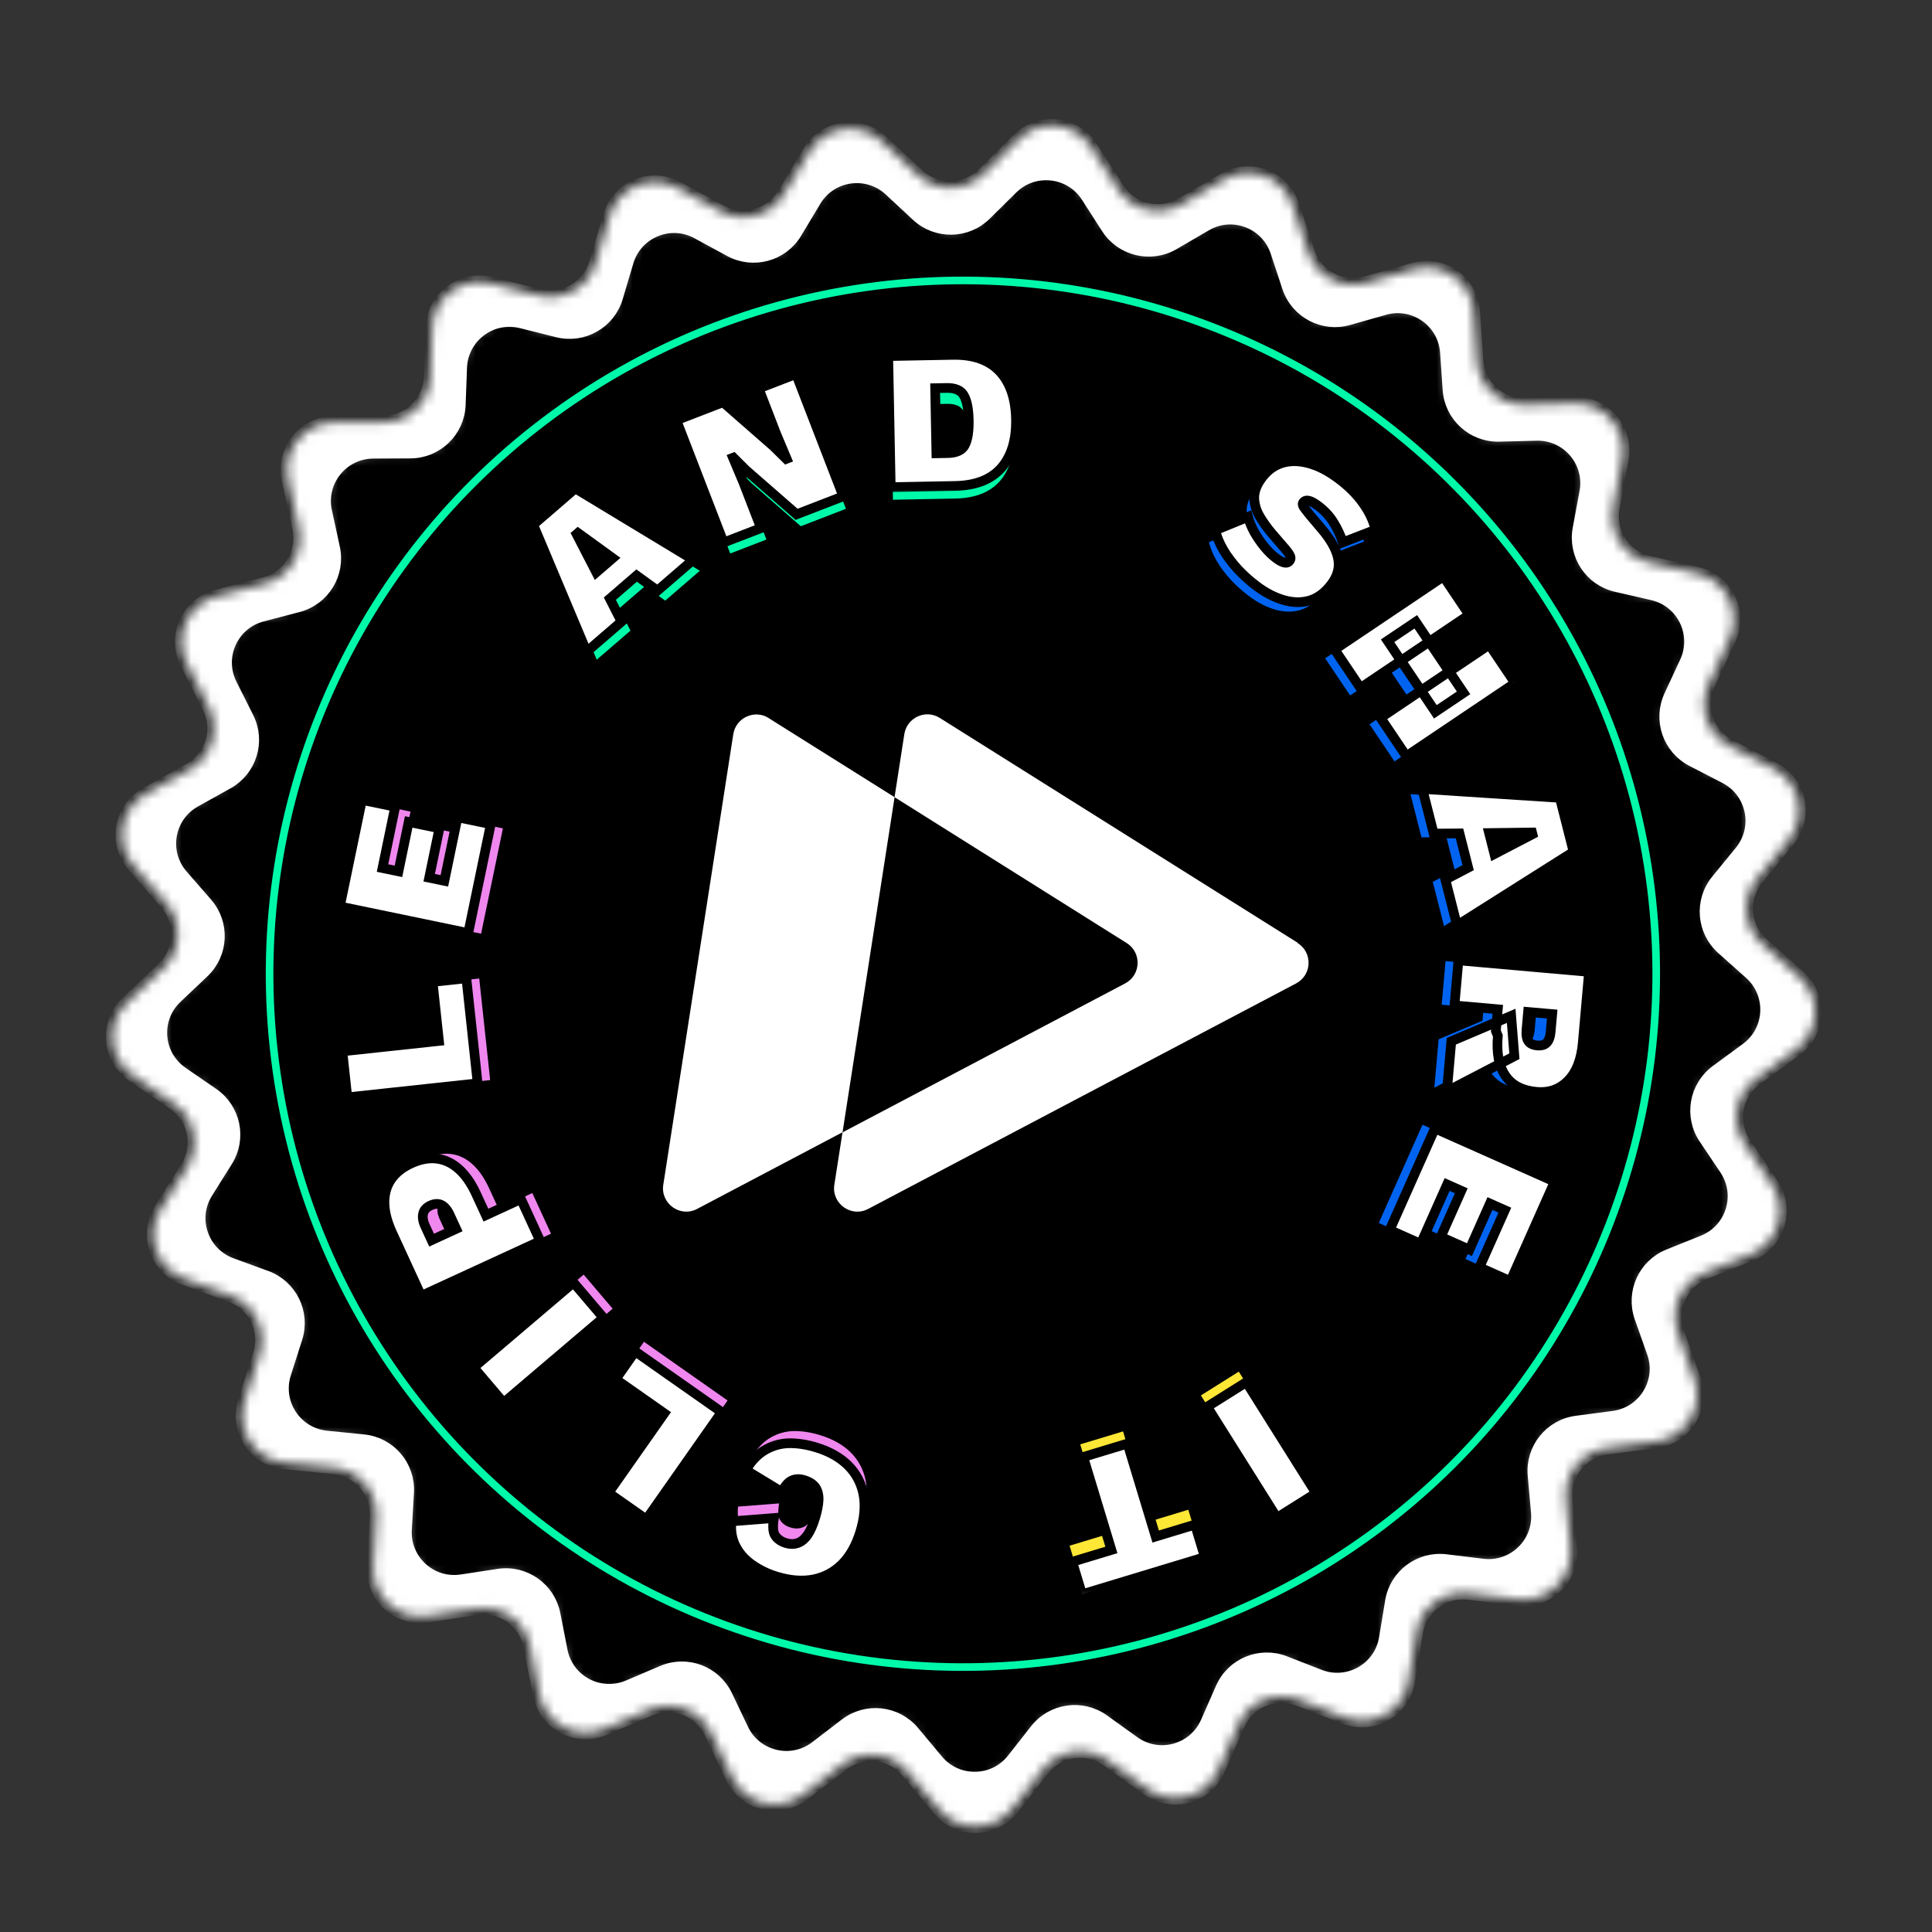 <svg width="197" height="197" viewBox="0 0 197 197" fill="none" xmlns="http://www.w3.org/2000/svg">
<rect x="0" y="0" width="197" height="197" fill="#333333" stroke="none"/>
<mask id="path-1-inside-1_795_2784" fill="white">
<path d="M82.518 15.455C84.088 12.836 87.671 12.328 89.907 14.406L93.612 17.849C95.497 19.601 98.428 19.556 100.258 17.747L103.856 14.192C106.028 12.045 109.625 12.444 111.274 15.013L114.007 19.27C115.397 21.435 118.247 22.12 120.469 20.823L124.838 18.274C127.475 16.735 130.86 18.016 131.819 20.915L133.407 25.717C134.215 28.16 136.805 29.533 139.28 28.829L144.146 27.447C147.083 26.612 150.043 28.694 150.251 31.741L150.595 36.787C150.769 39.354 152.937 41.328 155.509 41.262L160.566 41.133C163.618 41.055 165.967 43.807 165.411 46.81L164.489 51.783C164.02 54.313 165.628 56.764 168.136 57.34L173.066 58.472C176.042 59.156 177.633 62.406 176.347 65.176L174.218 69.763C173.134 72.098 174.083 74.871 176.369 76.053L180.862 78.375C183.574 79.778 184.307 83.322 182.373 85.684L179.169 89.599C177.539 91.59 177.768 94.512 179.688 96.225L183.463 99.592C185.741 101.625 185.57 105.24 183.109 107.047L179.032 110.042C176.958 111.565 176.453 114.452 177.887 116.589L180.706 120.789C182.407 123.325 181.342 126.783 178.509 127.922L173.816 129.809C171.428 130.769 170.221 133.439 171.078 135.866L172.764 140.635C173.781 143.514 171.889 146.599 168.862 146.997L163.847 147.657C161.296 147.993 159.462 150.28 159.689 152.843L160.136 157.882C160.405 160.923 157.805 163.441 154.774 163.074L149.753 162.466C147.198 162.157 144.854 163.916 144.436 166.455L143.616 171.446C143.12 174.459 139.976 176.251 137.131 175.142L132.419 173.305C130.021 172.37 127.313 173.49 126.277 175.846L124.241 180.476C123.012 183.271 119.521 184.225 117.041 182.443L112.934 179.492C110.844 177.99 107.942 178.402 106.353 180.426L103.229 184.404C101.344 186.806 97.725 186.862 95.766 184.519L92.522 180.639C90.871 178.664 87.958 178.342 85.916 179.907L81.901 182.984C79.477 184.841 75.959 183.995 74.644 181.239L72.467 176.673C71.359 174.351 68.617 173.314 66.25 174.322L61.596 176.303C58.787 177.499 55.589 175.805 55.001 172.809L54.027 167.845C53.532 165.32 51.135 163.634 48.59 164.021L43.59 164.783C40.572 165.243 37.896 162.807 38.072 159.758L38.363 154.709C38.511 152.14 36.608 149.91 34.048 149.653L29.015 149.147C25.977 148.842 23.991 145.817 24.919 142.908L26.457 138.089C27.24 135.638 25.951 133.005 23.535 132.119L18.786 130.378C15.919 129.327 14.748 125.903 16.371 123.316L19.059 119.031C20.427 116.851 19.833 113.981 17.713 112.522L13.547 109.655C11.031 107.923 10.749 104.315 12.964 102.214L16.633 98.732C18.499 96.961 18.638 94.033 16.948 92.093L13.625 88.279C11.62 85.977 12.243 82.412 14.911 80.927L19.331 78.467C21.579 77.216 22.442 74.415 21.287 72.115L19.017 67.595C17.647 64.866 19.138 61.568 22.091 60.793L26.984 59.51C29.473 58.857 31.005 56.358 30.458 53.844L29.384 48.901C28.736 45.917 30.999 43.094 34.053 43.078L39.111 43.051C41.684 43.038 43.789 40.999 43.885 38.428L44.074 33.373C44.188 30.322 47.083 28.15 50.044 28.894L54.95 30.126C57.446 30.753 59.992 29.302 60.724 26.835L62.164 21.986C63.033 19.059 66.377 17.675 69.061 19.132L73.506 21.546C75.767 22.773 78.594 22.001 79.917 19.794L82.518 15.455Z"/>
</mask>
<path d="M82.518 15.455C84.088 12.836 87.671 12.328 89.907 14.406L93.612 17.849C95.497 19.601 98.428 19.556 100.258 17.747L103.856 14.192C106.028 12.045 109.625 12.444 111.274 15.013L114.007 19.27C115.397 21.435 118.247 22.12 120.469 20.823L124.838 18.274C127.475 16.735 130.86 18.016 131.819 20.915L133.407 25.717C134.215 28.16 136.805 29.533 139.28 28.829L144.146 27.447C147.083 26.612 150.043 28.694 150.251 31.741L150.595 36.787C150.769 39.354 152.937 41.328 155.509 41.262L160.566 41.133C163.618 41.055 165.967 43.807 165.411 46.81L164.489 51.783C164.02 54.313 165.628 56.764 168.136 57.34L173.066 58.472C176.042 59.156 177.633 62.406 176.347 65.176L174.218 69.763C173.134 72.098 174.083 74.871 176.369 76.053L180.862 78.375C183.574 79.778 184.307 83.322 182.373 85.684L179.169 89.599C177.539 91.59 177.768 94.512 179.688 96.225L183.463 99.592C185.741 101.625 185.57 105.24 183.109 107.047L179.032 110.042C176.958 111.565 176.453 114.452 177.887 116.589L180.706 120.789C182.407 123.325 181.342 126.783 178.509 127.922L173.816 129.809C171.428 130.769 170.221 133.439 171.078 135.866L172.764 140.635C173.781 143.514 171.889 146.599 168.862 146.997L163.847 147.657C161.296 147.993 159.462 150.28 159.689 152.843L160.136 157.882C160.405 160.923 157.805 163.441 154.774 163.074L149.753 162.466C147.198 162.157 144.854 163.916 144.436 166.455L143.616 171.446C143.12 174.459 139.976 176.251 137.131 175.142L132.419 173.305C130.021 172.37 127.313 173.49 126.277 175.846L124.241 180.476C123.012 183.271 119.521 184.225 117.041 182.443L112.934 179.492C110.844 177.99 107.942 178.402 106.353 180.426L103.229 184.404C101.344 186.806 97.725 186.862 95.766 184.519L92.522 180.639C90.871 178.664 87.958 178.342 85.916 179.907L81.901 182.984C79.477 184.841 75.959 183.995 74.644 181.239L72.467 176.673C71.359 174.351 68.617 173.314 66.25 174.322L61.596 176.303C58.787 177.499 55.589 175.805 55.001 172.809L54.027 167.845C53.532 165.32 51.135 163.634 48.59 164.021L43.59 164.783C40.572 165.243 37.896 162.807 38.072 159.758L38.363 154.709C38.511 152.14 36.608 149.91 34.048 149.653L29.015 149.147C25.977 148.842 23.991 145.817 24.919 142.908L26.457 138.089C27.24 135.638 25.951 133.005 23.535 132.119L18.786 130.378C15.919 129.327 14.748 125.903 16.371 123.316L19.059 119.031C20.427 116.851 19.833 113.981 17.713 112.522L13.547 109.655C11.031 107.923 10.749 104.315 12.964 102.214L16.633 98.732C18.499 96.961 18.638 94.033 16.948 92.093L13.625 88.279C11.62 85.977 12.243 82.412 14.911 80.927L19.331 78.467C21.579 77.216 22.442 74.415 21.287 72.115L19.017 67.595C17.647 64.866 19.138 61.568 22.091 60.793L26.984 59.51C29.473 58.857 31.005 56.358 30.458 53.844L29.384 48.901C28.736 45.917 30.999 43.094 34.053 43.078L39.111 43.051C41.684 43.038 43.789 40.999 43.885 38.428L44.074 33.373C44.188 30.322 47.083 28.15 50.044 28.894L54.95 30.126C57.446 30.753 59.992 29.302 60.724 26.835L62.164 21.986C63.033 19.059 66.377 17.675 69.061 19.132L73.506 21.546C75.767 22.773 78.594 22.001 79.917 19.794L82.518 15.455Z" fill="white" stroke="white" stroke-width="1.317" mask="url(#path-1-inside-1_795_2784)"/>
<mask id="path-2-inside-2_795_2784" fill="white">
<path d="M83.079 20.441C84.711 17.718 88.437 17.189 90.763 19.35L93.548 21.938C95.508 23.76 98.556 23.713 100.459 21.832L103.163 19.159C105.421 16.927 109.162 17.342 110.877 20.014L112.931 23.213C114.376 25.465 117.34 26.177 119.651 24.829L122.935 22.913C125.677 21.313 129.197 22.644 130.194 25.659L131.388 29.268C132.228 31.809 134.921 33.236 137.495 32.504L141.152 31.465C144.206 30.597 147.284 32.762 147.5 35.93L147.759 39.723C147.941 42.393 150.194 44.445 152.869 44.377L156.67 44.279C159.844 44.198 162.287 47.061 161.708 50.183L161.015 53.921C160.528 56.552 162.2 59.1 164.808 59.699L168.514 60.55C171.608 61.261 173.263 64.641 171.926 67.521L170.325 70.969C169.198 73.397 170.184 76.28 172.561 77.509L175.939 79.255C178.759 80.713 179.521 84.398 177.51 86.856L175.102 89.798C173.407 91.868 173.645 94.907 175.642 96.688L178.479 99.219C180.848 101.333 180.67 105.092 178.111 106.971L175.047 109.222C172.89 110.806 172.365 113.809 173.856 116.031L175.975 119.188C177.744 121.824 176.636 125.421 173.69 126.605L170.162 128.023C167.68 129.021 166.424 131.798 167.316 134.321L168.583 137.906C169.641 140.9 167.673 144.108 164.526 144.522L160.756 145.018C158.103 145.367 156.197 147.745 156.433 150.411L156.768 154.198C157.049 157.361 154.345 159.978 151.193 159.597L147.419 159.14C144.762 158.819 142.324 160.648 141.89 163.288L141.273 167.04C140.758 170.173 137.489 172.036 134.531 170.883L130.988 169.502C128.495 168.53 125.679 169.695 124.602 172.145L123.071 175.625C121.793 178.531 118.163 179.523 115.585 177.67L112.497 175.452C110.324 173.89 107.307 174.319 105.654 176.423L103.306 179.414C101.346 181.911 97.583 181.969 95.546 179.533L93.108 176.616C91.391 174.563 88.362 174.228 86.238 175.855L83.22 178.168C80.7 180.099 77.041 179.219 75.674 176.354L74.037 172.922C72.885 170.507 70.035 169.428 67.573 170.477L64.075 171.966C61.153 173.21 57.828 171.448 57.217 168.332L56.485 164.601C55.97 161.976 53.477 160.222 50.832 160.625L47.073 161.198C43.934 161.676 41.152 159.143 41.334 155.973L41.553 152.177C41.707 149.506 39.729 147.187 37.066 146.92L33.283 146.54C30.124 146.222 28.059 143.076 29.025 140.052L30.181 136.43C30.994 133.88 29.654 131.143 27.142 130.222L23.572 128.913C20.591 127.82 19.374 124.259 21.061 121.569L23.081 118.349C24.503 116.082 23.886 113.097 21.682 111.58L18.55 109.425C15.935 107.625 15.64 103.873 17.944 101.687L20.702 99.07C22.643 97.228 22.787 94.184 21.029 92.166L18.532 89.3C16.446 86.906 17.095 83.199 19.869 81.655L23.191 79.806C25.529 78.504 26.426 75.592 25.226 73.2L23.52 69.803C22.095 66.965 23.644 63.536 26.716 62.73L30.393 61.766C32.981 61.087 34.575 58.489 34.006 55.874L33.199 52.158C32.525 49.056 34.878 46.12 38.053 46.103L41.855 46.083C44.531 46.069 46.721 43.949 46.82 41.275L46.962 37.476C47.081 34.303 50.091 32.044 53.17 32.818L56.858 33.744C59.453 34.396 62.101 32.887 62.862 30.322L63.945 26.677C64.848 23.633 68.326 22.194 71.116 23.709L74.457 25.524C76.809 26.8 79.749 25.997 81.124 23.702L83.079 20.441Z"/>
</mask>
<path d="M83.079 20.441C84.711 17.718 88.437 17.189 90.763 19.35L93.548 21.938C95.508 23.76 98.556 23.713 100.459 21.832L103.163 19.159C105.421 16.927 109.162 17.342 110.877 20.014L112.931 23.213C114.376 25.465 117.34 26.177 119.651 24.829L122.935 22.913C125.677 21.313 129.197 22.644 130.194 25.659L131.388 29.268C132.228 31.809 134.921 33.236 137.495 32.504L141.152 31.465C144.206 30.597 147.284 32.762 147.5 35.93L147.759 39.723C147.941 42.393 150.194 44.445 152.869 44.377L156.67 44.279C159.844 44.198 162.287 47.061 161.708 50.183L161.015 53.921C160.528 56.552 162.2 59.1 164.808 59.699L168.514 60.55C171.608 61.261 173.263 64.641 171.926 67.521L170.325 70.969C169.198 73.397 170.184 76.28 172.561 77.509L175.939 79.255C178.759 80.713 179.521 84.398 177.51 86.856L175.102 89.798C173.407 91.868 173.645 94.907 175.642 96.688L178.479 99.219C180.848 101.333 180.67 105.092 178.111 106.971L175.047 109.222C172.89 110.806 172.365 113.809 173.856 116.031L175.975 119.188C177.744 121.824 176.636 125.421 173.69 126.605L170.162 128.023C167.68 129.021 166.424 131.798 167.316 134.321L168.583 137.906C169.641 140.9 167.673 144.108 164.526 144.522L160.756 145.018C158.103 145.367 156.197 147.745 156.433 150.411L156.768 154.198C157.049 157.361 154.345 159.978 151.193 159.597L147.419 159.14C144.762 158.819 142.324 160.648 141.89 163.288L141.273 167.04C140.758 170.173 137.489 172.036 134.531 170.883L130.988 169.502C128.495 168.53 125.679 169.695 124.602 172.145L123.071 175.625C121.793 178.531 118.163 179.523 115.585 177.67L112.497 175.452C110.324 173.89 107.307 174.319 105.654 176.423L103.306 179.414C101.346 181.911 97.583 181.969 95.546 179.533L93.108 176.616C91.391 174.563 88.362 174.228 86.238 175.855L83.22 178.168C80.7 180.099 77.041 179.219 75.674 176.354L74.037 172.922C72.885 170.507 70.035 169.428 67.573 170.477L64.075 171.966C61.153 173.21 57.828 171.448 57.217 168.332L56.485 164.601C55.97 161.976 53.477 160.222 50.832 160.625L47.073 161.198C43.934 161.676 41.152 159.143 41.334 155.973L41.553 152.177C41.707 149.506 39.729 147.187 37.066 146.92L33.283 146.54C30.124 146.222 28.059 143.076 29.025 140.052L30.181 136.43C30.994 133.88 29.654 131.143 27.142 130.222L23.572 128.913C20.591 127.82 19.374 124.259 21.061 121.569L23.081 118.349C24.503 116.082 23.886 113.097 21.682 111.58L18.55 109.425C15.935 107.625 15.64 103.873 17.944 101.687L20.702 99.07C22.643 97.228 22.787 94.184 21.029 92.166L18.532 89.3C16.446 86.906 17.095 83.199 19.869 81.655L23.191 79.806C25.529 78.504 26.426 75.592 25.226 73.2L23.52 69.803C22.095 66.965 23.644 63.536 26.716 62.73L30.393 61.766C32.981 61.087 34.575 58.489 34.006 55.874L33.199 52.158C32.525 49.056 34.878 46.12 38.053 46.103L41.855 46.083C44.531 46.069 46.721 43.949 46.82 41.275L46.962 37.476C47.081 34.303 50.091 32.044 53.17 32.818L56.858 33.744C59.453 34.396 62.101 32.887 62.862 30.322L63.945 26.677C64.848 23.633 68.326 22.194 71.116 23.709L74.457 25.524C76.809 26.8 79.749 25.997 81.124 23.702L83.079 20.441Z" fill="black" stroke="white" stroke-width="1.317" mask="url(#path-2-inside-2_795_2784)"/>
<circle cx="98.185" cy="99.291" r="70.695" transform="rotate(-8.081 98.185 99.291)" fill="black" stroke="#00F8A9" stroke-width="0.777"/>
<path d="M78.387 73.22C76.946 72.305 75.034 73.179 74.77 74.87L67.634 120.801C67.329 122.728 69.366 124.183 71.085 123.268L85.912 115.451L91.219 81.287L78.373 73.22H78.387Z" fill="white"/>
<path d="M132.342 96.145L95.829 73.207C94.388 72.292 92.475 73.165 92.212 74.856L91.214 81.287L114.882 96.159C116.434 97.129 116.351 99.416 114.73 100.275L85.907 115.465L85.076 120.801C84.771 122.728 86.808 124.183 88.526 123.269L132.162 100.275C133.784 99.416 133.867 97.129 132.315 96.159L132.342 96.145Z" fill="white"/>
<path d="M76.682 148.572C77.199 147.679 77.82 147.021 78.548 146.601C79.263 146.176 80.048 145.95 80.902 145.922C81.752 145.907 82.652 146.043 83.601 146.331C84.901 146.725 85.949 147.315 86.747 148.102C87.533 148.886 88.038 149.83 88.263 150.935C88.475 152.035 88.376 153.26 87.968 154.61C87.559 155.959 86.961 157.033 86.174 157.831C85.374 158.625 84.43 159.13 83.341 159.346C82.241 159.558 81.04 159.467 79.741 159.074C78.829 158.797 78.019 158.409 77.312 157.908C76.6 157.42 76.059 156.82 75.689 156.107C75.306 155.391 75.161 154.563 75.255 153.623L79.445 153.297C79.299 154.139 79.347 154.726 79.587 155.058C79.815 155.386 80.16 155.62 80.622 155.76C81.047 155.889 81.443 155.886 81.811 155.752C82.163 155.627 82.484 155.356 82.774 154.939C83.047 154.531 83.292 153.971 83.508 153.259C83.72 152.559 83.833 151.959 83.848 151.459C83.851 150.955 83.736 150.545 83.505 150.23C83.269 149.927 82.901 149.699 82.402 149.548C81.952 149.412 81.544 149.431 81.177 149.607C80.806 149.794 80.495 150.17 80.242 150.735L76.682 148.572Z" fill="#EF87EF"/>
<path d="M68.531 142.923L63.739 139.56L65.663 136.819L74.189 142.803L66.766 153.381L63.031 150.761L68.531 142.923Z" fill="#EF87EF"/>
<path d="M49.668 138.338L59.514 129.967L62.469 133.443L52.623 141.814L49.668 138.338Z" fill="#EF87EF"/>
<path d="M41.582 124.975C41.096 123.919 40.844 122.95 40.826 122.068C40.808 121.185 41.02 120.412 41.462 119.749C41.904 119.086 42.569 118.55 43.459 118.14C44.348 117.731 45.188 117.574 45.98 117.67C46.771 117.765 47.496 118.107 48.154 118.695C48.813 119.283 49.385 120.105 49.87 121.16L50.828 123.241L54.279 121.653L56.186 125.797L44.447 131.2L41.582 124.975ZM47.247 123.186C47.039 122.736 46.781 122.424 46.471 122.25C46.149 122.082 45.781 122.094 45.366 122.285C44.951 122.476 44.709 122.745 44.639 123.093C44.557 123.447 44.62 123.849 44.828 124.3L45.474 125.705L47.893 124.592L47.247 123.186Z" fill="#EF87EF"/>
<path d="M46.163 105.954L45.537 100.133L48.866 99.775L49.98 110.132L37.132 111.514L36.644 106.978L46.163 105.954Z" fill="#EF87EF"/>
<path d="M49.057 95.205L36.403 92.583L38.579 82.076L41.858 82.756L40.606 88.795L42.179 89.121L43.188 84.251L46.217 84.878L45.208 89.748L46.704 90.058L48.002 83.789L51.281 84.468L49.057 95.205Z" fill="#EF87EF"/>
<path d="M71.361 58.2L67.832 61.244L65.776 59.76L63.137 62.037L64.289 64.301L60.849 67.269L55.58 54.747L59.731 51.166L71.361 58.2ZM61.801 59.44L63.417 58.045L59.687 55.341L61.801 59.44Z" fill="#00F8A9"/>
<path d="M81.601 39.826L86.258 51.881L81.656 53.659L76.653 49.294L75.424 48.069L75.387 48.083L76.42 50.539L78.149 55.014L74.459 56.439L69.802 44.384L74.405 42.606L79.415 46.989L80.637 48.196L80.673 48.182L79.641 45.726L77.912 41.251L81.601 39.826Z" fill="#00F8A9"/>
<path d="M97.15 37.916C99.173 37.877 100.711 38.409 101.763 39.512C102.815 40.615 103.361 42.197 103.401 44.259C103.44 46.308 102.955 47.91 101.945 49.066C100.936 50.208 99.419 50.798 97.396 50.836L91.053 50.957L90.807 38.037L97.15 37.916ZM96.688 47.599C97.537 47.583 98.093 47.318 98.357 46.803C98.635 46.276 98.763 45.457 98.741 44.348C98.72 43.239 98.561 42.432 98.264 41.929C97.98 41.412 97.414 41.162 96.566 41.178L95.43 41.2L95.553 47.621L96.688 47.599Z" fill="#00F8A9"/>
<path d="M135.416 50.184C136.409 50.926 137.204 51.716 137.801 52.553C138.416 53.388 138.843 54.277 139.082 55.222L135.849 56.472C135.615 55.76 135.305 55.096 134.918 54.481C134.541 53.873 134.039 53.335 133.411 52.866C133.14 52.662 132.904 52.519 132.706 52.436C132.518 52.361 132.36 52.332 132.232 52.35C132.114 52.377 132.021 52.437 131.95 52.531C131.856 52.657 131.88 52.821 132.021 53.024C132.173 53.236 132.368 53.487 132.606 53.779L133.787 55.175C134.663 56.205 135.192 57.155 135.374 58.024C135.565 58.901 135.349 59.758 134.724 60.594C134.098 61.43 133.379 61.968 132.564 62.207C131.758 62.435 130.907 62.418 130.011 62.156C129.126 61.901 128.244 61.446 127.366 60.789C126.707 60.297 126.091 59.747 125.518 59.14C124.954 58.522 124.475 57.887 124.082 57.235C123.697 56.572 123.426 55.921 123.269 55.282L126.505 53.961C126.629 54.428 126.83 54.921 127.111 55.44C127.398 55.949 127.729 56.433 128.104 56.892C128.478 57.351 128.863 57.729 129.261 58.026C129.511 58.213 129.726 58.341 129.903 58.408C130.081 58.476 130.219 58.498 130.319 58.474C130.436 58.448 130.53 58.388 130.6 58.294C130.71 58.147 130.729 57.991 130.658 57.824C130.598 57.665 130.438 57.431 130.179 57.123L128.869 55.606C128.409 55.066 128.006 54.504 127.66 53.92C127.315 53.336 127.134 52.728 127.117 52.096C127.108 51.454 127.362 50.788 127.878 50.098C128.409 49.387 129.062 48.905 129.837 48.654C130.623 48.41 131.486 48.411 132.426 48.657C133.384 48.901 134.381 49.41 135.416 50.184Z" fill="#0064F0"/>
<path d="M152.917 70.43L142.193 77.641L139.647 73.855L150.371 66.644L152.917 70.43ZM148.394 63.703L137.67 70.914L135.124 67.128L145.848 59.917L148.394 63.703ZM147.832 71.395L145.054 73.263L140.345 66.26L143.123 64.392L147.832 71.395Z" fill="#0064F0"/>
<path d="M147.242 94.435L146.095 89.919L148.341 88.742L147.483 85.364L144.943 85.383L143.824 80.98L157.381 81.86L158.731 87.174L147.242 94.435ZM150.404 85.329L150.929 87.398L155.015 85.269L150.404 85.329Z" fill="#0064F0"/>
<path d="M159.653 106.12C159.505 107.798 159.014 109.052 158.18 109.882C157.36 110.714 156.332 111.075 155.097 110.966C153.68 110.841 152.652 110.305 152.015 109.357C151.377 108.423 151.132 107.117 151.28 105.44L151.086 104.97L151.275 102.825L147.004 102.448L147.397 98.001L160.27 99.138L159.653 106.12ZM154.105 104.844C154.062 105.325 154.115 105.69 154.263 105.939C154.424 106.202 154.725 106.353 155.167 106.392C155.596 106.43 155.912 106.334 156.116 106.103C156.319 105.885 156.442 105.535 156.484 105.054L156.639 103.299L154.26 103.088L154.105 104.844ZM152.911 107.451L146.256 110.912L146.692 105.978L152.594 103.472L152.911 107.451Z" fill="#0064F0"/>
<path d="M145.046 114.684L156.853 119.937L152.491 129.741L149.432 128.38L151.939 122.744L150.472 122.092L148.451 126.636L145.624 125.378L147.646 120.834L146.251 120.213L143.648 126.063L140.589 124.702L145.046 114.684Z" fill="#0064F0"/>
<path d="M129.329 153.229L122.452 142.288L126.315 139.86L133.191 150.802L129.329 153.229Z" fill="#FFE736"/>
<path d="M110.033 160.815L109.062 157.61L112.923 156.441L110.147 147.277L114.513 145.955L117.289 155.118L121.168 153.943L122.139 157.148L110.033 160.815Z" fill="#FFE736"/>
<mask id="path-22-outside-3_795_2784" maskUnits="userSpaceOnUse" x="71.528" y="144.616" width="18.994" height="19.662" fill="black">
<rect fill="white" x="71.528" y="144.616" width="18.994" height="19.662"/>
<path d="M76.059 149.904C76.594 148.979 77.237 148.299 77.989 147.864C78.729 147.425 79.541 147.191 80.424 147.162C81.303 147.147 82.234 147.288 83.216 147.585C84.56 147.992 85.645 148.603 86.471 149.417C87.283 150.228 87.806 151.204 88.038 152.347C88.257 153.486 88.156 154.753 87.733 156.149C87.31 157.544 86.692 158.655 85.877 159.48C85.05 160.302 84.073 160.824 82.948 161.048C81.809 161.267 80.568 161.173 79.224 160.766C78.28 160.48 77.443 160.079 76.711 159.561C75.975 159.056 75.415 158.435 75.032 157.698C74.635 156.957 74.486 156.1 74.583 155.128L78.918 154.79C78.766 155.662 78.815 156.269 79.064 156.612C79.3 156.952 79.657 157.194 80.135 157.339C80.574 157.472 80.984 157.469 81.365 157.33C81.729 157.201 82.061 156.92 82.36 156.489C82.643 156.067 82.897 155.488 83.12 154.751C83.339 154.027 83.456 153.407 83.472 152.89C83.475 152.368 83.356 151.945 83.116 151.618C82.873 151.304 82.493 151.069 81.976 150.913C81.51 150.772 81.088 150.792 80.709 150.973C80.325 151.168 80.003 151.557 79.741 152.141L76.059 149.904Z"/>
</mask>
<path d="M76.059 149.904C76.594 148.979 77.237 148.299 77.989 147.864C78.729 147.425 79.541 147.191 80.424 147.162C81.303 147.147 82.234 147.288 83.216 147.585C84.56 147.992 85.645 148.603 86.471 149.417C87.283 150.228 87.806 151.204 88.038 152.347C88.257 153.486 88.156 154.753 87.733 156.149C87.31 157.544 86.692 158.655 85.877 159.48C85.05 160.302 84.073 160.824 82.948 161.048C81.809 161.267 80.568 161.173 79.224 160.766C78.28 160.48 77.443 160.079 76.711 159.561C75.975 159.056 75.415 158.435 75.032 157.698C74.635 156.957 74.486 156.1 74.583 155.128L78.918 154.79C78.766 155.662 78.815 156.269 79.064 156.612C79.3 156.952 79.657 157.194 80.135 157.339C80.574 157.472 80.984 157.469 81.365 157.33C81.729 157.201 82.061 156.92 82.36 156.489C82.643 156.067 82.897 155.488 83.12 154.751C83.339 154.027 83.456 153.407 83.472 152.89C83.475 152.368 83.356 151.945 83.116 151.618C82.873 151.304 82.493 151.069 81.976 150.913C81.51 150.772 81.088 150.792 80.709 150.973C80.325 151.168 80.003 151.557 79.741 152.141L76.059 149.904Z" fill="white"/>
<path d="M76.059 149.904L75.632 149.657L75.391 150.075L75.803 150.325L76.059 149.904ZM77.989 147.864L78.236 148.291L78.241 148.288L77.989 147.864ZM80.424 147.162L80.415 146.669L80.408 146.669L80.424 147.162ZM86.471 149.417L86.819 149.068L86.817 149.066L86.471 149.417ZM88.038 152.347L88.522 152.254L88.522 152.249L88.038 152.347ZM85.877 159.48L86.225 159.83L86.228 159.827L85.877 159.48ZM82.948 161.048L83.041 161.532L83.044 161.532L82.948 161.048ZM76.711 159.561L76.996 159.158L76.99 159.154L76.711 159.561ZM75.032 157.698L75.469 157.47L75.467 157.465L75.032 157.698ZM74.583 155.128L74.544 154.636L74.133 154.668L74.092 155.079L74.583 155.128ZM78.918 154.79L79.403 154.875L79.512 154.249L78.879 154.299L78.918 154.79ZM79.064 156.612L79.469 156.331L79.463 156.323L79.064 156.612ZM81.365 157.33L81.199 156.866L81.196 156.867L81.365 157.33ZM82.36 156.489L82.765 156.771L82.77 156.764L82.36 156.489ZM83.472 152.89L83.965 152.905L83.965 152.892L83.472 152.89ZM83.116 151.618L83.514 151.326L83.506 151.315L83.116 151.618ZM80.709 150.973L80.496 150.528L80.486 150.533L80.709 150.973ZM79.741 152.141L79.485 152.562L79.963 152.852L80.192 152.342L79.741 152.141ZM76.487 150.15C76.987 149.284 77.574 148.674 78.236 148.291L77.743 147.437C76.9 147.924 76.2 148.674 75.632 149.657L76.487 150.15ZM78.241 148.288C78.907 147.893 79.637 147.681 80.44 147.655L80.408 146.669C79.444 146.701 78.551 146.957 77.738 147.44L78.241 148.288ZM80.433 147.656C81.253 147.641 82.132 147.772 83.073 148.057L83.359 147.113C82.336 146.803 81.354 146.652 80.415 146.669L80.433 147.656ZM83.073 148.057C84.357 148.446 85.367 149.021 86.124 149.768L86.817 149.066C85.924 148.185 84.764 147.539 83.359 147.113L83.073 148.057ZM86.122 149.767C86.865 150.507 87.341 151.396 87.555 152.445L88.522 152.249C88.27 151.013 87.701 149.948 86.819 149.068L86.122 149.767ZM87.554 152.44C87.755 153.483 87.666 154.667 87.261 156.006L88.205 156.292C88.645 154.839 88.76 153.489 88.522 152.254L87.554 152.44ZM87.261 156.006C86.856 157.344 86.272 158.378 85.526 159.134L86.228 159.827C87.112 158.931 87.765 157.745 88.205 156.292L87.261 156.006ZM85.53 159.13C84.77 159.885 83.881 160.36 82.852 160.564L83.044 161.532C84.266 161.289 85.33 160.719 86.225 159.83L85.53 159.13ZM82.854 160.564C81.809 160.765 80.65 160.683 79.367 160.294L79.081 161.238C80.485 161.664 81.809 161.77 83.041 161.532L82.854 160.564ZM79.367 160.294C78.469 160.022 77.68 159.643 76.996 159.158L76.426 159.963C77.205 160.515 78.091 160.939 79.081 161.238L79.367 160.294ZM76.99 159.154C76.316 158.691 75.813 158.13 75.469 157.47L74.594 157.925C75.018 158.739 75.634 159.42 76.432 159.967L76.99 159.154ZM75.467 157.465C75.124 156.824 74.985 156.068 75.073 155.177L74.092 155.079C73.987 156.132 74.147 157.09 74.597 157.93L75.467 157.465ZM74.621 155.62L78.956 155.282L78.879 154.299L74.544 154.636L74.621 155.62ZM78.432 154.706C78.352 155.166 78.32 155.58 78.349 155.939C78.378 156.295 78.469 156.631 78.665 156.902L79.463 156.323C79.41 156.25 79.353 156.111 79.332 155.86C79.312 155.611 79.332 155.286 79.403 154.875L78.432 154.706ZM78.659 156.894C78.971 157.342 79.43 157.641 79.992 157.811L80.278 156.867C79.883 156.747 79.629 156.561 79.469 156.331L78.659 156.894ZM79.992 157.811C80.519 157.971 81.04 157.974 81.534 157.794L81.196 156.867C80.929 156.964 80.629 156.973 80.278 156.867L79.992 157.811ZM81.53 157.795C82.02 157.62 82.427 157.257 82.765 156.771L81.956 156.208C81.694 156.584 81.437 156.781 81.199 156.866L81.53 157.795ZM82.77 156.764C83.09 156.286 83.361 155.656 83.592 154.894L82.648 154.608C82.432 155.319 82.196 155.848 81.951 156.215L82.77 156.764ZM83.592 154.894C83.818 154.146 83.948 153.48 83.965 152.905L82.979 152.875C82.965 153.334 82.859 153.909 82.648 154.608L83.592 154.894ZM83.965 152.892C83.968 152.296 83.832 151.76 83.514 151.326L82.719 151.91C82.88 152.129 82.981 152.441 82.979 152.887L83.965 152.892ZM83.506 151.315C83.181 150.897 82.699 150.616 82.119 150.441L81.833 151.385C82.286 151.522 82.565 151.712 82.727 151.921L83.506 151.315ZM82.119 150.441C81.555 150.27 81.004 150.286 80.496 150.528L80.921 151.418C81.173 151.298 81.466 151.274 81.833 151.385L82.119 150.441ZM80.486 150.533C79.963 150.798 79.577 151.3 79.291 151.939L80.192 152.342C80.429 151.813 80.688 151.537 80.932 151.413L80.486 150.533ZM79.998 151.719L76.316 149.482L75.803 150.325L79.485 152.562L79.998 151.719Z" fill="black" mask="url(#path-22-outside-3_795_2784)"/>
<mask id="path-24-outside-4_795_2784" maskUnits="userSpaceOnUse" x="55.731" y="136.284" width="19.258" height="19.746" fill="black">
<rect fill="white" x="55.731" y="136.284" width="19.258" height="19.746"/>
<path d="M67.733 144.113L62.776 140.634L64.766 137.799L73.586 143.989L65.907 154.931L62.044 152.22L67.733 144.113Z"/>
</mask>
<path d="M67.733 144.113L62.776 140.634L64.766 137.799L73.586 143.989L65.907 154.931L62.044 152.22L67.733 144.113Z" fill="white"/>
<path d="M67.733 144.113L68.137 144.396L68.42 143.992L68.016 143.709L67.733 144.113ZM62.776 140.634L62.373 140.351L62.089 140.754L62.493 141.038L62.776 140.634ZM64.766 137.799L65.049 137.395L64.645 137.112L64.362 137.516L64.766 137.799ZM73.586 143.989L73.989 144.272L74.273 143.868L73.869 143.585L73.586 143.989ZM65.907 154.931L65.623 155.334L66.027 155.618L66.31 155.214L65.907 154.931ZM62.044 152.22L61.64 151.936L61.357 152.34L61.76 152.624L62.044 152.22ZM68.016 143.709L63.059 140.23L62.493 141.038L67.45 144.517L68.016 143.709ZM63.18 140.917L65.169 138.082L64.362 137.516L62.373 140.351L63.18 140.917ZM64.482 138.203L73.302 144.393L73.869 143.585L65.049 137.395L64.482 138.203ZM73.182 143.705L65.503 154.647L66.31 155.214L73.989 144.272L73.182 143.705ZM66.19 154.527L62.327 151.816L61.76 152.624L65.623 155.334L66.19 154.527ZM62.447 152.503L68.137 144.396L67.329 143.83L61.64 151.936L62.447 152.503Z" fill="black" mask="url(#path-24-outside-4_795_2784)"/>
<mask id="path-26-outside-5_795_2784" maskUnits="userSpaceOnUse" x="46.99" y="129.162" width="15.962" height="15.049" fill="black">
<rect fill="white" x="46.99" y="129.162" width="15.962" height="15.049"/>
<path d="M48.293 139.435L58.477 130.776L61.534 134.372L51.35 143.031L48.293 139.435Z"/>
</mask>
<path d="M48.293 139.435L58.477 130.776L61.534 134.372L51.35 143.031L48.293 139.435Z" fill="white"/>
<path d="M48.293 139.435L47.974 139.059L47.598 139.379L47.917 139.755L48.293 139.435ZM58.477 130.776L58.853 130.457L58.533 130.081L58.158 130.401L58.477 130.776ZM61.534 134.372L61.854 134.747L62.229 134.428L61.91 134.052L61.534 134.372ZM51.35 143.031L50.974 143.35L51.294 143.726L51.669 143.406L51.35 143.031ZM48.613 139.811L58.797 131.152L58.158 130.401L47.974 139.059L48.613 139.811ZM58.102 131.096L61.158 134.691L61.91 134.052L58.853 130.457L58.102 131.096ZM61.215 133.996L51.031 142.655L51.669 143.406L61.854 134.747L61.215 133.996ZM51.726 142.711L48.669 139.116L47.917 139.755L50.974 143.35L51.726 142.711Z" fill="black" mask="url(#path-26-outside-5_795_2784)"/>
<mask id="path-28-outside-6_795_2784" maskUnits="userSpaceOnUse" x="36.525" y="113.426" width="19.897" height="19.897" fill="black">
<rect fill="white" x="36.525" y="113.426" width="19.897" height="19.897"/>
<path d="M39.983 125.699C39.481 124.607 39.22 123.605 39.202 122.692C39.183 121.779 39.402 120.98 39.859 120.294C40.316 119.608 41.005 119.053 41.925 118.63C42.845 118.206 43.714 118.044 44.532 118.143C45.351 118.242 46.101 118.595 46.782 119.203C47.463 119.812 48.055 120.661 48.557 121.753L49.548 123.906L53.117 122.263L55.09 126.55L42.947 132.139L39.983 125.699ZM45.843 123.849C45.629 123.383 45.361 123.06 45.041 122.881C44.708 122.707 44.327 122.719 43.898 122.916C43.468 123.114 43.218 123.393 43.146 123.753C43.061 124.119 43.127 124.535 43.341 125.001L44.01 126.455L46.512 125.303L45.843 123.849Z"/>
</mask>
<path d="M39.983 125.699C39.481 124.607 39.22 123.605 39.202 122.692C39.183 121.779 39.402 120.98 39.859 120.294C40.316 119.608 41.005 119.053 41.925 118.63C42.845 118.206 43.714 118.044 44.532 118.143C45.351 118.242 46.101 118.595 46.782 119.203C47.463 119.812 48.055 120.661 48.557 121.753L49.548 123.906L53.117 122.263L55.09 126.55L42.947 132.139L39.983 125.699ZM45.843 123.849C45.629 123.383 45.361 123.06 45.041 122.881C44.708 122.707 44.327 122.719 43.898 122.916C43.468 123.114 43.218 123.393 43.146 123.753C43.061 124.119 43.127 124.535 43.341 125.001L44.01 126.455L46.512 125.303L45.843 123.849Z" fill="white"/>
<path d="M39.202 122.692L39.695 122.682L39.695 122.682L39.202 122.692ZM44.532 118.143L44.592 117.653L44.532 118.143ZM46.782 119.203L46.453 119.571L46.782 119.203ZM49.548 123.906L49.1 124.112L49.306 124.56L49.754 124.354L49.548 123.906ZM53.117 122.263L53.566 122.057L53.359 121.609L52.911 121.815L53.117 122.263ZM55.09 126.55L55.297 126.998L55.745 126.792L55.538 126.344L55.09 126.55ZM42.947 132.139L42.499 132.345L42.705 132.793L43.153 132.587L42.947 132.139ZM45.041 122.881L45.282 122.451L45.276 122.447L45.269 122.444L45.041 122.881ZM43.146 123.753L43.626 123.864L43.628 123.857L43.629 123.85L43.146 123.753ZM44.01 126.455L43.562 126.661L43.768 127.109L44.216 126.903L44.01 126.455ZM46.512 125.303L46.718 125.751L47.166 125.545L46.96 125.097L46.512 125.303ZM40.431 125.493C39.949 124.444 39.712 123.509 39.695 122.682L38.709 122.702C38.729 123.701 39.013 124.77 39.535 125.905L40.431 125.493ZM39.695 122.682C39.678 121.859 39.874 121.16 40.27 120.567L39.449 120.02C38.93 120.799 38.688 121.7 38.709 122.702L39.695 122.682ZM40.27 120.567C40.666 119.973 41.275 119.471 42.131 119.078L41.719 118.181C40.735 118.634 39.967 119.243 39.449 120.02L40.27 120.567ZM42.131 119.078C42.987 118.684 43.764 118.547 44.473 118.633L44.592 117.653C43.664 117.541 42.703 117.729 41.719 118.181L42.131 119.078ZM44.473 118.633C45.181 118.718 45.839 119.023 46.453 119.571L47.11 118.836C46.362 118.168 45.521 117.766 44.592 117.653L44.473 118.633ZM46.453 119.571C47.071 120.123 47.627 120.911 48.109 121.959L49.005 121.547C48.483 120.412 47.855 119.501 47.11 118.836L46.453 119.571ZM48.109 121.959L49.1 124.112L49.996 123.7L49.005 121.547L48.109 121.959ZM49.754 124.354L53.324 122.711L52.911 121.815L49.342 123.458L49.754 124.354ZM52.669 122.469L54.642 126.756L55.538 126.344L53.566 122.057L52.669 122.469ZM54.884 126.102L42.741 131.691L43.153 132.587L55.297 126.998L54.884 126.102ZM43.395 131.932L40.431 125.493L39.535 125.905L42.499 132.345L43.395 131.932ZM46.291 123.643C46.05 123.119 45.723 122.698 45.282 122.451L44.8 123.311C44.999 123.423 45.208 123.648 45.395 124.056L46.291 123.643ZM45.269 122.444C44.767 122.181 44.22 122.225 43.692 122.468L44.104 123.365C44.434 123.213 44.649 123.233 44.812 123.318L45.269 122.444ZM43.692 122.468C43.164 122.711 42.774 123.098 42.662 123.656L43.629 123.85C43.662 123.688 43.773 123.517 44.104 123.365L43.692 122.468ZM42.665 123.642C42.549 124.147 42.649 124.678 42.893 125.207L43.789 124.795C43.604 124.392 43.574 124.09 43.626 123.864L42.665 123.642ZM42.893 125.207L43.562 126.661L44.458 126.248L43.789 124.795L42.893 125.207ZM44.216 126.903L46.718 125.751L46.306 124.855L43.804 126.006L44.216 126.903ZM46.96 125.097L46.291 123.643L45.395 124.056L46.064 125.509L46.96 125.097Z" fill="black" mask="url(#path-28-outside-6_795_2784)"/>
<mask id="path-30-outside-7_795_2784" maskUnits="userSpaceOnUse" x="33.505" y="98.439" width="16.305" height="14.53" fill="black">
<rect fill="white" x="33.505" y="98.439" width="16.305" height="14.53"/>
<path d="M44.758 106.143L44.11 100.122L47.554 99.751L48.706 110.464L35.416 111.894L34.911 107.202L44.758 106.143Z"/>
</mask>
<path d="M44.758 106.143L44.11 100.122L47.554 99.751L48.706 110.464L35.416 111.894L34.911 107.202L44.758 106.143Z" fill="white"/>
<path d="M44.758 106.143L44.811 106.633L45.301 106.58L45.248 106.09L44.758 106.143ZM44.11 100.122L44.058 99.631L43.567 99.684L43.62 100.174L44.11 100.122ZM47.554 99.751L48.044 99.698L47.992 99.208L47.501 99.261L47.554 99.751ZM48.706 110.464L48.759 110.955L49.25 110.902L49.197 110.412L48.706 110.464ZM35.416 111.894L34.925 111.947L34.978 112.437L35.468 112.385L35.416 111.894ZM34.911 107.202L34.858 106.712L34.368 106.764L34.42 107.255L34.911 107.202ZM45.248 106.09L44.601 100.069L43.62 100.174L44.268 106.195L45.248 106.09ZM44.163 100.612L47.607 100.241L47.501 99.261L44.058 99.631L44.163 100.612ZM47.064 99.804L48.216 110.517L49.197 110.412L48.044 99.698L47.064 99.804ZM48.654 109.974L35.363 111.404L35.468 112.385L48.759 110.955L48.654 109.974ZM35.906 111.841L35.401 107.149L34.42 107.255L34.925 111.947L35.906 111.841ZM34.964 107.692L44.811 106.633L44.705 105.652L34.858 106.712L34.964 107.692Z" fill="black" mask="url(#path-30-outside-7_795_2784)"/>
<mask id="path-32-outside-8_795_2784" maskUnits="userSpaceOnUse" x="33.83" y="80.564" width="17.325" height="15.773" fill="black">
<rect fill="white" x="33.83" y="80.564" width="17.325" height="15.773"/>
<path d="M47.744 95.141L34.654 92.43L36.906 81.561L40.297 82.264L39.003 88.511L40.629 88.848L41.673 83.811L44.806 84.46L43.763 89.497L45.31 89.818L46.653 83.332L50.045 84.035L47.744 95.141Z"/>
</mask>
<path d="M47.744 95.141L34.654 92.43L36.906 81.561L40.297 82.264L39.003 88.511L40.629 88.848L41.673 83.811L44.806 84.46L43.763 89.497L45.31 89.818L46.653 83.332L50.045 84.035L47.744 95.141Z" fill="white"/>
<path d="M47.744 95.141L47.644 95.624L48.127 95.725L48.227 95.242L47.744 95.141ZM34.654 92.43L34.171 92.33L34.071 92.813L34.554 92.913L34.654 92.43ZM36.906 81.561L37.006 81.079L36.523 80.978L36.423 81.461L36.906 81.561ZM40.297 82.264L40.78 82.364L40.88 81.881L40.397 81.781L40.297 82.264ZM39.003 88.511L38.52 88.411L38.42 88.894L38.903 88.994L39.003 88.511ZM40.629 88.848L40.529 89.331L41.012 89.431L41.112 88.948L40.629 88.848ZM41.673 83.811L41.773 83.328L41.29 83.228L41.19 83.711L41.673 83.811ZM44.806 84.46L45.289 84.56L45.389 84.077L44.907 83.977L44.806 84.46ZM43.763 89.497L43.28 89.397L43.18 89.88L43.663 89.98L43.763 89.497ZM45.31 89.818L45.21 90.301L45.693 90.401L45.793 89.918L45.31 89.818ZM46.653 83.332L46.753 82.85L46.27 82.749L46.17 83.233L46.653 83.332ZM50.045 84.035L50.528 84.135L50.628 83.652L50.145 83.552L50.045 84.035ZM47.844 94.659L34.754 91.947L34.554 92.913L47.644 95.624L47.844 94.659ZM35.137 92.53L37.389 81.662L36.423 81.461L34.171 92.33L35.137 92.53ZM36.806 82.044L40.197 82.747L40.397 81.781L37.006 81.079L36.806 82.044ZM39.814 82.164L38.52 88.411L39.486 88.611L40.78 82.364L39.814 82.164ZM38.903 88.994L40.529 89.331L40.729 88.365L39.103 88.028L38.903 88.994ZM41.112 88.948L42.156 83.911L41.19 83.711L40.146 88.748L41.112 88.948ZM41.573 84.294L44.706 84.943L44.907 83.977L41.773 83.328L41.573 84.294ZM44.324 84.36L43.28 89.397L44.246 89.597L45.289 84.56L44.324 84.36ZM43.663 89.98L45.21 90.301L45.41 89.335L43.863 89.014L43.663 89.98ZM45.793 89.918L47.136 83.433L46.17 83.233L44.827 89.718L45.793 89.918ZM46.553 83.816L49.945 84.518L50.145 83.552L46.753 82.85L46.553 83.816ZM49.562 83.935L47.261 95.041L48.227 95.242L50.528 84.135L49.562 83.935Z" fill="black" mask="url(#path-32-outside-8_795_2784)"/>
<mask id="path-34-outside-9_795_2784" maskUnits="userSpaceOnUse" x="50.07" y="45.924" width="21.913" height="21.809" fill="black">
<rect fill="white" x="50.07" y="45.924" width="21.913" height="21.809"/>
<path d="M70.692 57.075L67.042 60.224L64.915 58.688L62.185 61.043L63.377 63.386L59.819 66.455L54.368 53.503L58.662 49.798L70.692 57.075ZM60.803 58.357L62.475 56.914L58.617 54.117L60.803 58.357Z"/>
</mask>
<path d="M70.692 57.075L67.042 60.224L64.915 58.688L62.185 61.043L63.377 63.386L59.819 66.455L54.368 53.503L58.662 49.798L70.692 57.075ZM60.803 58.357L62.475 56.914L58.617 54.117L60.803 58.357Z" fill="white"/>
<path d="M70.692 57.075L71.014 57.448L71.528 57.004L70.947 56.653L70.692 57.075ZM67.042 60.224L66.753 60.623L67.069 60.851L67.364 60.597L67.042 60.224ZM64.915 58.688L65.203 58.288L64.887 58.06L64.592 58.315L64.915 58.688ZM62.185 61.043L61.863 60.67L61.57 60.922L61.745 61.267L62.185 61.043ZM63.377 63.386L63.699 63.759L63.992 63.507L63.816 63.162L63.377 63.386ZM59.819 66.455L59.364 66.647L59.627 67.272L60.141 66.829L59.819 66.455ZM54.368 53.503L54.046 53.129L53.775 53.363L53.914 53.694L54.368 53.503ZM58.662 49.798L58.917 49.376L58.611 49.191L58.34 49.425L58.662 49.798ZM60.803 58.357L60.365 58.583L60.652 59.139L61.125 58.73L60.803 58.357ZM62.475 56.914L62.797 57.288L63.269 56.881L62.764 56.515L62.475 56.914ZM58.617 54.117L58.906 53.718L58.178 54.343L58.617 54.117ZM70.369 56.701L66.72 59.85L67.364 60.597L71.014 57.448L70.369 56.701ZM67.33 59.824L65.203 58.288L64.626 59.088L66.753 60.623L67.33 59.824ZM64.592 58.315L61.863 60.67L62.507 61.417L65.237 59.062L64.592 58.315ZM61.745 61.267L62.937 63.609L63.816 63.162L62.624 60.82L61.745 61.267ZM63.054 63.012L59.497 66.082L60.141 66.829L63.699 63.759L63.054 63.012ZM60.273 66.264L54.823 53.311L53.914 53.694L59.364 66.647L60.273 66.264ZM54.691 53.876L58.984 50.171L58.34 49.425L54.046 53.129L54.691 53.876ZM58.407 50.22L70.436 57.497L70.947 56.653L58.917 49.376L58.407 50.22ZM61.125 58.73L62.797 57.288L62.153 56.541L60.481 57.983L61.125 58.73ZM62.764 56.515L58.906 53.718L58.327 54.516L62.185 57.314L62.764 56.515ZM58.178 54.343L60.365 58.583L61.242 58.13L59.055 53.891L58.178 54.343Z" fill="black" mask="url(#path-34-outside-9_795_2784)"/>
<mask id="path-36-outside-10_795_2784" maskUnits="userSpaceOnUse" x="67.794" y="37.22" width="19.398" height="19.398" fill="black">
<rect fill="white" x="67.794" y="37.22" width="19.398" height="19.398"/>
<path d="M81.171 38.136L85.989 50.605L81.227 52.444L76.053 47.929L74.781 46.662L74.744 46.676L75.812 49.217L77.6 53.846L73.784 55.32L68.966 42.85L73.728 41.011L78.91 45.545L80.174 46.794L80.211 46.779L79.143 44.239L77.355 39.61L81.171 38.136Z"/>
</mask>
<path d="M81.171 38.136L85.989 50.605L81.227 52.444L76.053 47.929L74.781 46.662L74.744 46.676L75.812 49.217L77.6 53.846L73.784 55.32L68.966 42.85L73.728 41.011L78.91 45.545L80.174 46.794L80.211 46.779L79.143 44.239L77.355 39.61L81.171 38.136Z" fill="white"/>
<path d="M81.171 38.136L81.632 37.958L81.454 37.498L80.994 37.675L81.171 38.136ZM85.989 50.605L86.166 51.065L86.626 50.887L86.449 50.427L85.989 50.605ZM81.227 52.444L80.903 52.816L81.127 53.012L81.405 52.904L81.227 52.444ZM76.053 47.929L75.704 48.279L75.716 48.29L75.728 48.301L76.053 47.929ZM74.781 46.662L75.13 46.313L74.903 46.086L74.604 46.202L74.781 46.662ZM74.744 46.676L74.566 46.216L74.092 46.399L74.289 46.868L74.744 46.676ZM75.812 49.217L76.272 49.039L76.269 49.032L76.266 49.026L75.812 49.217ZM77.6 53.846L77.778 54.306L78.238 54.128L78.06 53.668L77.6 53.846ZM73.784 55.32L73.323 55.498L73.501 55.958L73.961 55.78L73.784 55.32ZM68.966 42.85L68.789 42.39L68.329 42.568L68.506 43.028L68.966 42.85ZM73.728 41.011L74.052 40.64L73.828 40.444L73.55 40.551L73.728 41.011ZM78.91 45.545L79.256 45.194L79.246 45.184L79.234 45.174L78.91 45.545ZM80.174 46.794L79.827 47.144L80.054 47.368L80.351 47.254L80.174 46.794ZM80.211 46.779L80.389 47.239L80.863 47.056L80.666 46.588L80.211 46.779ZM79.143 44.239L78.683 44.416L78.686 44.423L78.689 44.43L79.143 44.239ZM77.355 39.61L77.177 39.15L76.717 39.328L76.895 39.788L77.355 39.61ZM80.711 38.313L85.528 50.783L86.449 50.427L81.632 37.958L80.711 38.313ZM85.811 50.145L81.05 51.984L81.405 52.904L86.166 51.065L85.811 50.145ZM81.552 52.073L76.377 47.558L75.728 48.301L80.903 52.816L81.552 52.073ZM76.401 47.58L75.13 46.313L74.433 47.011L75.704 48.279L76.401 47.58ZM74.604 46.202L74.566 46.216L74.921 47.136L74.959 47.122L74.604 46.202ZM74.289 46.868L75.357 49.408L76.266 49.026L75.198 46.485L74.289 46.868ZM75.352 49.395L77.14 54.023L78.06 53.668L76.272 49.039L75.352 49.395ZM77.422 53.386L73.606 54.86L73.961 55.78L77.778 54.306L77.422 53.386ZM74.244 55.142L69.427 42.673L68.506 43.028L73.323 55.498L74.244 55.142ZM69.144 43.31L73.905 41.471L73.55 40.551L68.789 42.39L69.144 43.31ZM73.403 41.382L78.585 45.916L79.234 45.174L74.052 40.64L73.403 41.382ZM78.563 45.896L79.827 47.144L80.52 46.443L79.256 45.194L78.563 45.896ZM80.351 47.254L80.389 47.239L80.034 46.319L79.996 46.334L80.351 47.254ZM80.666 46.588L79.598 44.047L78.689 44.43L79.757 46.97L80.666 46.588ZM79.603 44.061L77.815 39.432L76.895 39.788L78.683 44.416L79.603 44.061ZM77.533 40.07L81.349 38.596L80.994 37.675L77.177 39.15L77.533 40.07Z" fill="black" mask="url(#path-36-outside-10_795_2784)"/>
<mask id="path-38-outside-11_795_2784" maskUnits="userSpaceOnUse" x="89.546" y="35.411" width="15.283" height="15.283" fill="black">
<rect fill="white" x="89.546" y="35.411" width="15.283" height="15.283"/>
<path d="M97.132 36.185C99.225 36.145 100.815 36.696 101.904 37.836C102.993 38.977 103.557 40.614 103.598 42.747C103.638 44.866 103.136 46.523 102.092 47.718C101.048 48.9 99.48 49.51 97.387 49.55L90.826 49.675L90.571 36.31L97.132 36.185ZM96.655 46.201C97.532 46.185 98.108 45.91 98.381 45.379C98.668 44.833 98.8 43.986 98.778 42.839C98.757 41.691 98.592 40.857 98.285 40.336C97.991 39.802 97.406 39.543 96.528 39.559L95.353 39.582L95.48 46.224L96.655 46.201Z"/>
</mask>
<path d="M97.132 36.185C99.225 36.145 100.815 36.696 101.904 37.836C102.993 38.977 103.557 40.614 103.598 42.747C103.638 44.866 103.136 46.523 102.092 47.718C101.048 48.9 99.48 49.51 97.387 49.55L90.826 49.675L90.571 36.31L97.132 36.185ZM96.655 46.201C97.532 46.185 98.108 45.91 98.381 45.379C98.668 44.833 98.8 43.986 98.778 42.839C98.757 41.691 98.592 40.857 98.285 40.336C97.991 39.802 97.406 39.543 96.528 39.559L95.353 39.582L95.48 46.224L96.655 46.201Z" fill="white"/>
<path d="M101.904 37.836L101.547 38.177L101.547 38.177L101.904 37.836ZM102.092 47.718L102.462 48.045L102.464 48.043L102.092 47.718ZM90.826 49.675L90.333 49.685L90.342 50.178L90.835 50.169L90.826 49.675ZM90.571 36.31L90.562 35.817L90.069 35.827L90.078 36.32L90.571 36.31ZM98.381 45.379L97.945 45.149L97.942 45.153L98.381 45.379ZM98.285 40.336L97.853 40.574L97.856 40.58L97.86 40.587L98.285 40.336ZM95.353 39.582L95.344 39.089L94.851 39.098L94.86 39.591L95.353 39.582ZM95.48 46.224L94.987 46.233L94.996 46.726L95.49 46.717L95.48 46.224ZM97.142 36.678C99.143 36.64 100.582 37.166 101.547 38.177L102.261 37.496C101.048 36.225 99.306 35.65 97.123 35.692L97.142 36.678ZM101.547 38.177C102.524 39.2 103.066 40.703 103.105 42.756L104.091 42.737C104.049 40.525 103.461 38.753 102.261 37.496L101.547 38.177ZM103.105 42.756C103.144 44.795 102.661 46.319 101.721 47.394L102.464 48.043C103.612 46.728 104.133 44.938 104.091 42.737L103.105 42.756ZM101.723 47.392C100.797 48.439 99.379 49.019 97.378 49.057L97.396 50.043C99.58 50.002 101.299 49.361 102.462 48.045L101.723 47.392ZM97.378 49.057L90.817 49.182L90.835 50.169L97.396 50.043L97.378 49.057ZM91.319 49.666L91.064 36.301L90.078 36.32L90.333 49.685L91.319 49.666ZM90.581 36.803L97.142 36.678L97.123 35.692L90.562 35.817L90.581 36.803ZM96.664 46.695C97.629 46.676 98.428 46.367 98.82 45.604L97.942 45.153C97.788 45.454 97.436 45.693 96.645 45.708L96.664 46.695ZM98.818 45.608C99.164 44.949 99.294 44 99.272 42.829L98.285 42.848C98.307 43.973 98.172 44.716 97.945 45.149L98.818 45.608ZM99.272 42.829C99.249 41.661 99.084 40.72 98.71 40.086L97.86 40.587C98.1 40.994 98.264 41.722 98.285 42.848L99.272 42.829ZM98.717 40.099C98.299 39.337 97.489 39.048 96.519 39.066L96.537 40.053C97.322 40.038 97.684 40.266 97.853 40.574L98.717 40.099ZM96.519 39.066L95.344 39.089L95.363 40.075L96.537 40.053L96.519 39.066ZM94.86 39.591L94.987 46.233L95.973 46.214L95.847 39.572L94.86 39.591ZM95.49 46.717L96.664 46.695L96.645 45.708L95.471 45.731L95.49 46.717Z" fill="black" mask="url(#path-38-outside-11_795_2784)"/>
<mask id="path-40-outside-12_795_2784" maskUnits="userSpaceOnUse" x="121.451" y="42.945" width="21.594" height="21.796" fill="black">
<rect fill="white" x="121.451" y="42.945" width="21.594" height="21.796"/>
<path d="M136.476 48.8C137.503 49.568 138.325 50.385 138.942 51.251C139.578 52.114 140.02 53.034 140.267 54.011L136.923 55.304C136.682 54.568 136.361 53.881 135.96 53.244C135.57 52.616 135.051 52.059 134.402 51.574C134.121 51.363 133.877 51.215 133.672 51.129C133.477 51.051 133.314 51.022 133.182 51.041C133.06 51.068 132.963 51.13 132.89 51.228C132.793 51.357 132.818 51.528 132.964 51.738C133.121 51.956 133.323 52.217 133.569 52.519L134.79 53.963C135.697 55.028 136.244 56.01 136.431 56.909C136.63 57.816 136.406 58.703 135.759 59.568C135.112 60.433 134.368 60.989 133.526 61.236C132.692 61.472 131.811 61.455 130.884 61.184C129.969 60.92 129.056 60.449 128.148 59.77C127.467 59.261 126.83 58.692 126.237 58.063C125.653 57.424 125.158 56.768 124.752 56.093C124.354 55.408 124.073 54.734 123.91 54.073L127.258 52.707C127.386 53.19 127.594 53.7 127.884 54.237C128.182 54.763 128.524 55.264 128.911 55.738C129.298 56.213 129.697 56.604 130.108 56.911C130.368 57.105 130.589 57.237 130.773 57.307C130.957 57.377 131.1 57.4 131.203 57.375C131.324 57.348 131.421 57.286 131.494 57.188C131.607 57.037 131.627 56.875 131.554 56.702C131.492 56.538 131.327 56.296 131.059 55.978L129.703 54.408C129.227 53.85 128.81 53.269 128.453 52.664C128.096 52.06 127.908 51.431 127.891 50.778C127.882 50.113 128.144 49.424 128.678 48.711C129.227 47.975 129.903 47.477 130.705 47.217C131.517 46.964 132.41 46.966 133.382 47.221C134.374 47.473 135.405 47.999 136.476 48.8Z"/>
</mask>
<path d="M136.476 48.8C137.503 49.568 138.325 50.385 138.942 51.251C139.578 52.114 140.02 53.034 140.267 54.011L136.923 55.304C136.682 54.568 136.361 53.881 135.96 53.244C135.57 52.616 135.051 52.059 134.402 51.574C134.121 51.363 133.877 51.215 133.672 51.129C133.477 51.051 133.314 51.022 133.182 51.041C133.06 51.068 132.963 51.13 132.89 51.228C132.793 51.357 132.818 51.528 132.964 51.738C133.121 51.956 133.323 52.217 133.569 52.519L134.79 53.963C135.697 55.028 136.244 56.01 136.431 56.909C136.63 57.816 136.406 58.703 135.759 59.568C135.112 60.433 134.368 60.989 133.526 61.236C132.692 61.472 131.811 61.455 130.884 61.184C129.969 60.92 129.056 60.449 128.148 59.77C127.467 59.261 126.83 58.692 126.237 58.063C125.653 57.424 125.158 56.768 124.752 56.093C124.354 55.408 124.073 54.734 123.91 54.073L127.258 52.707C127.386 53.19 127.594 53.7 127.884 54.237C128.182 54.763 128.524 55.264 128.911 55.738C129.298 56.213 129.697 56.604 130.108 56.911C130.368 57.105 130.589 57.237 130.773 57.307C130.957 57.377 131.1 57.4 131.203 57.375C131.324 57.348 131.421 57.286 131.494 57.188C131.607 57.037 131.627 56.875 131.554 56.702C131.492 56.538 131.327 56.296 131.059 55.978L129.703 54.408C129.227 53.85 128.81 53.269 128.453 52.664C128.096 52.06 127.908 51.431 127.891 50.778C127.882 50.113 128.144 49.424 128.678 48.711C129.227 47.975 129.903 47.477 130.705 47.217C131.517 46.964 132.41 46.966 133.382 47.221C134.374 47.473 135.405 47.999 136.476 48.8Z" fill="white"/>
<path d="M138.942 51.251L138.541 51.537L138.545 51.543L138.942 51.251ZM140.267 54.011L140.445 54.471L140.852 54.314L140.745 53.89L140.267 54.011ZM136.923 55.304L136.455 55.458L136.616 55.952L137.101 55.764L136.923 55.304ZM135.96 53.244L135.541 53.504L135.543 53.507L135.96 53.244ZM133.672 51.129L133.863 50.674L133.856 50.671L133.672 51.129ZM133.182 51.041L133.111 50.553L133.093 50.555L133.074 50.559L133.182 51.041ZM132.964 51.738L132.559 52.019L132.564 52.026L132.964 51.738ZM133.569 52.519L133.187 52.83L133.192 52.837L133.569 52.519ZM134.79 53.963L134.414 54.282L134.415 54.283L134.79 53.963ZM136.431 56.909L135.949 57.01L135.95 57.015L136.431 56.909ZM133.526 61.236L133.66 61.711L133.665 61.709L133.526 61.236ZM130.884 61.184L131.023 60.71L131.021 60.709L130.884 61.184ZM126.237 58.063L125.873 58.396L125.879 58.402L126.237 58.063ZM124.752 56.093L124.325 56.341L124.329 56.347L124.752 56.093ZM123.91 54.073L123.724 53.616L123.329 53.777L123.431 54.191L123.91 54.073ZM127.258 52.707L127.735 52.581L127.591 52.038L127.072 52.25L127.258 52.707ZM127.884 54.237L127.45 54.471L127.455 54.48L127.884 54.237ZM128.911 55.738L128.529 56.05L128.911 55.738ZM130.773 57.307L130.598 57.768L130.598 57.768L130.773 57.307ZM131.203 57.375L131.095 56.894L131.088 56.895L131.203 57.375ZM131.554 56.702L131.093 56.877L131.096 56.886L131.1 56.895L131.554 56.702ZM131.059 55.978L131.436 55.66L131.432 55.656L131.059 55.978ZM129.703 54.408L129.328 54.728L129.33 54.731L129.703 54.408ZM128.453 52.664L128.028 52.916L128.028 52.916L128.453 52.664ZM127.891 50.778L127.398 50.784L127.398 50.791L127.891 50.778ZM130.705 47.217L130.558 46.746L130.552 46.748L130.705 47.217ZM133.382 47.221L133.257 47.698L133.261 47.699L133.382 47.221ZM136.18 49.195C137.175 49.938 137.959 50.72 138.541 51.537L139.344 50.964C138.692 50.049 137.831 49.197 136.771 48.405L136.18 49.195ZM138.545 51.543C139.146 52.358 139.558 53.221 139.789 54.132L140.745 53.89C140.481 52.847 140.011 51.869 139.339 50.958L138.545 51.543ZM140.089 53.551L136.745 54.844L137.101 55.764L140.445 54.471L140.089 53.551ZM137.392 55.151C137.138 54.377 136.8 53.653 136.377 52.981L135.543 53.507C135.921 54.108 136.225 54.758 136.455 55.458L137.392 55.151ZM136.379 52.984C135.954 52.298 135.391 51.697 134.697 51.179L134.107 51.969C134.711 52.42 135.186 52.933 135.541 53.504L136.379 52.984ZM134.697 51.179C134.4 50.956 134.12 50.782 133.863 50.674L133.481 51.584C133.635 51.648 133.841 51.77 134.107 51.969L134.697 51.179ZM133.856 50.671C133.622 50.578 133.365 50.516 133.111 50.553L133.252 51.529C133.263 51.527 133.333 51.525 133.488 51.587L133.856 50.671ZM133.074 50.559C132.841 50.612 132.64 50.738 132.495 50.932L133.285 51.523C133.287 51.521 133.288 51.52 133.287 51.521C133.287 51.521 133.285 51.522 133.284 51.523C133.283 51.524 133.282 51.524 133.282 51.524C133.282 51.524 133.285 51.523 133.289 51.522L133.074 50.559ZM132.495 50.932C132.202 51.325 132.374 51.753 132.559 52.019L133.369 51.456C133.346 51.423 133.334 51.4 133.327 51.386C133.321 51.371 133.323 51.371 133.324 51.382C133.326 51.395 133.327 51.418 133.32 51.448C133.312 51.479 133.299 51.505 133.285 51.523L132.495 50.932ZM132.564 52.026C132.728 52.255 132.937 52.524 133.187 52.83L133.951 52.207C133.709 51.91 133.514 51.658 133.365 51.45L132.564 52.026ZM133.192 52.837L134.414 54.282L135.167 53.645L133.945 52.2L133.192 52.837ZM134.415 54.283C135.293 55.315 135.784 56.223 135.949 57.01L136.914 56.809C136.703 55.797 136.1 54.741 135.166 53.643L134.415 54.283ZM135.95 57.015C136.113 57.759 135.941 58.501 135.364 59.273L136.154 59.863C136.871 58.904 137.148 57.874 136.913 56.804L135.95 57.015ZM135.364 59.273C134.766 60.072 134.105 60.552 133.387 60.763L133.665 61.709C134.631 61.426 135.459 60.794 136.154 59.863L135.364 59.273ZM133.391 60.762C132.656 60.97 131.871 60.959 131.023 60.71L130.746 61.657C131.751 61.951 132.727 61.975 133.66 61.711L133.391 60.762ZM131.021 60.709C130.172 60.466 129.313 60.025 128.443 59.375L127.853 60.165C128.8 60.873 129.765 61.375 130.748 61.657L131.021 60.709ZM128.443 59.375C127.785 58.883 127.169 58.333 126.596 57.725L125.879 58.402C126.49 59.05 127.148 59.638 127.853 60.165L128.443 59.375ZM126.601 57.731C126.037 57.113 125.562 56.483 125.174 55.839L124.329 56.347C124.754 57.053 125.269 57.735 125.873 58.396L126.601 57.731ZM125.178 55.845C124.8 55.194 124.539 54.564 124.389 53.955L123.431 54.191C123.607 54.905 123.907 55.621 124.325 56.341L125.178 55.845ZM124.097 54.53L127.444 53.163L127.072 52.25L123.724 53.616L124.097 54.53ZM126.781 52.833C126.921 53.361 127.146 53.907 127.45 54.471L128.318 54.003C128.043 53.493 127.851 53.019 127.735 52.581L126.781 52.833ZM127.455 54.48C127.767 55.031 128.125 55.554 128.529 56.05L129.294 55.427C128.924 54.973 128.597 54.496 128.313 53.994L127.455 54.48ZM128.529 56.05C128.937 56.55 129.364 56.971 129.813 57.306L130.404 56.516C130.03 56.237 129.66 55.876 129.294 55.427L128.529 56.05ZM129.813 57.306C130.089 57.512 130.352 57.675 130.598 57.768L130.949 56.846C130.826 56.8 130.647 56.698 130.404 56.516L129.813 57.306ZM130.598 57.768C130.806 57.847 131.066 57.915 131.317 57.855L131.088 56.895C131.119 56.888 131.126 56.894 131.096 56.889C131.067 56.885 131.019 56.873 130.949 56.846L130.598 57.768ZM131.31 57.857C131.544 57.804 131.744 57.678 131.889 57.484L131.099 56.893C131.097 56.895 131.097 56.896 131.097 56.895C131.098 56.895 131.099 56.894 131.1 56.893C131.102 56.892 131.103 56.892 131.102 56.892C131.102 56.892 131.1 56.893 131.095 56.894L131.31 57.857ZM131.889 57.484C132.106 57.193 132.15 56.846 132.008 56.51L131.1 56.895C131.104 56.905 131.105 56.909 131.104 56.907C131.104 56.905 131.104 56.9 131.104 56.893C131.105 56.886 131.107 56.881 131.108 56.88C131.108 56.879 131.106 56.884 131.099 56.893L131.889 57.484ZM132.015 56.528C131.92 56.277 131.704 55.979 131.436 55.66L130.681 56.296C130.949 56.614 131.063 56.799 131.093 56.877L132.015 56.528ZM131.432 55.656L130.077 54.086L129.33 54.731L130.685 56.3L131.432 55.656ZM130.079 54.088C129.62 53.551 129.22 52.992 128.877 52.413L128.028 52.916C128.401 53.545 128.834 54.15 129.328 54.728L130.079 54.088ZM128.877 52.413C128.56 51.876 128.399 51.328 128.384 50.765L127.398 50.791C127.418 51.534 127.632 52.244 128.028 52.916L128.877 52.413ZM128.384 50.771C128.377 50.247 128.582 49.662 129.073 49.006L128.283 48.415C127.706 49.187 127.387 49.979 127.398 50.784L128.384 50.771ZM129.073 49.006C129.567 48.344 130.161 47.912 130.857 47.686L130.552 46.748C129.645 47.042 128.888 47.606 128.283 48.415L129.073 49.006ZM130.851 47.688C131.561 47.467 132.358 47.462 133.257 47.698L133.508 46.743C132.462 46.469 131.474 46.461 130.559 46.746L130.851 47.688ZM133.261 47.699C134.173 47.931 135.146 48.422 136.18 49.195L136.771 48.405C135.664 47.577 134.574 47.015 133.504 46.743L133.261 47.699Z" fill="black" mask="url(#path-40-outside-12_795_2784)"/>
<mask id="path-42-outside-13_795_2784" maskUnits="userSpaceOnUse" x="134.693" y="57.582" width="20.818" height="20.818" fill="black">
<rect fill="white" x="134.693" y="57.582" width="20.818" height="20.818"/>
<path d="M154.493 69.65L143.401 77.109L140.767 73.193L151.86 65.734L154.493 69.65ZM149.814 62.691L138.722 70.151L136.088 66.234L147.181 58.775L149.814 62.691ZM149.234 70.648L146.36 72.581L141.489 65.337L144.363 63.404L149.234 70.648Z"/>
</mask>
<path d="M154.493 69.65L143.401 77.109L140.767 73.193L151.86 65.734L154.493 69.65ZM149.814 62.691L138.722 70.151L136.088 66.234L147.181 58.775L149.814 62.691ZM149.234 70.648L146.36 72.581L141.489 65.337L144.363 63.404L149.234 70.648Z" fill="white"/>
<path d="M154.493 69.65L154.769 70.059L155.178 69.784L154.903 69.374L154.493 69.65ZM143.401 77.109L142.991 77.384L143.266 77.793L143.676 77.518L143.401 77.109ZM140.767 73.193L140.492 72.784L140.083 73.059L140.358 73.468L140.767 73.193ZM151.86 65.734L152.269 65.458L151.994 65.049L151.585 65.324L151.86 65.734ZM149.814 62.691L150.09 63.101L150.499 62.825L150.224 62.416L149.814 62.691ZM138.722 70.151L138.312 70.426L138.588 70.835L138.997 70.56L138.722 70.151ZM136.088 66.234L135.813 65.825L135.404 66.1L135.679 66.51L136.088 66.234ZM147.181 58.775L147.59 58.5L147.315 58.091L146.906 58.366L147.181 58.775ZM149.234 70.648L149.509 71.057L149.918 70.782L149.643 70.373L149.234 70.648ZM146.36 72.581L145.951 72.856L146.226 73.265L146.635 72.99L146.36 72.581ZM141.489 65.337L141.213 64.927L140.804 65.203L141.079 65.612L141.489 65.337ZM144.363 63.404L144.772 63.129L144.497 62.72L144.088 62.995L144.363 63.404ZM154.218 69.24L143.125 76.7L143.676 77.518L154.769 70.059L154.218 69.24ZM143.81 76.834L141.176 72.918L140.358 73.468L142.991 77.384L143.81 76.834ZM141.042 73.602L152.135 66.143L151.585 65.324L140.492 72.784L141.042 73.602ZM151.451 66.009L154.084 69.925L154.903 69.374L152.269 65.458L151.451 66.009ZM149.539 62.282L138.446 69.741L138.997 70.56L150.09 63.101L149.539 62.282ZM139.131 69.875L136.498 65.959L135.679 66.51L138.312 70.426L139.131 69.875ZM136.363 66.644L147.456 59.185L146.906 58.366L135.813 65.825L136.363 66.644ZM146.772 59.05L149.405 62.967L150.224 62.416L147.59 58.5L146.772 59.05ZM148.959 70.239L146.085 72.171L146.635 72.99L149.509 71.057L148.959 70.239ZM146.769 72.305L141.898 65.061L141.079 65.612L145.951 72.856L146.769 72.305ZM141.764 65.746L144.638 63.813L144.088 62.995L141.213 64.927L141.764 65.746ZM143.953 63.679L148.825 70.923L149.643 70.373L144.772 63.129L143.953 63.679Z" fill="black" mask="url(#path-42-outside-13_795_2784)"/>
<mask id="path-44-outside-14_795_2784" maskUnits="userSpaceOnUse" x="143.867" y="76.225" width="18.477" height="19.201" fill="black">
<rect fill="white" x="143.867" y="76.225" width="18.477" height="19.201"/>
<path d="M148.568 94.362L147.381 89.69L149.705 88.473L148.817 84.979L146.189 84.999L145.032 80.444L159.055 81.354L160.452 86.851L148.568 94.362ZM151.838 84.943L152.381 87.082L156.608 84.88L151.838 84.943Z"/>
</mask>
<path d="M148.568 94.362L147.381 89.69L149.705 88.473L148.817 84.979L146.189 84.999L145.032 80.444L159.055 81.354L160.452 86.851L148.568 94.362ZM151.838 84.943L152.381 87.082L156.608 84.88L151.838 84.943Z" fill="white"/>
<path d="M148.568 94.362L148.09 94.484L148.257 95.142L148.831 94.779L148.568 94.362ZM147.381 89.69L147.152 89.253L146.807 89.434L146.903 89.812L147.381 89.69ZM149.705 88.473L149.933 88.91L150.279 88.729L150.183 88.352L149.705 88.473ZM148.817 84.979L149.295 84.857L149.2 84.483L148.813 84.486L148.817 84.979ZM146.189 84.999L145.711 85.12L145.806 85.495L146.193 85.492L146.189 84.999ZM145.032 80.444L145.064 79.952L144.387 79.908L144.554 80.566L145.032 80.444ZM159.055 81.354L159.533 81.233L159.445 80.885L159.087 80.862L159.055 81.354ZM160.452 86.851L160.715 87.267L161.018 87.076L160.93 86.729L160.452 86.851ZM151.838 84.943L151.831 84.45L151.206 84.458L151.36 85.064L151.838 84.943ZM152.381 87.082L151.903 87.204L152.057 87.808L152.609 87.52L152.381 87.082ZM156.608 84.88L156.835 85.318L156.601 84.387L156.608 84.88ZM149.046 94.241L147.859 89.569L146.903 89.812L148.09 94.484L149.046 94.241ZM147.61 90.127L149.933 88.91L149.476 88.036L147.152 89.253L147.61 90.127ZM150.183 88.352L149.295 84.857L148.339 85.1L149.227 88.594L150.183 88.352ZM148.813 84.486L146.185 84.505L146.193 85.492L148.821 85.472L148.813 84.486ZM146.667 84.877L145.51 80.323L144.554 80.566L145.711 85.12L146.667 84.877ZM145 80.936L159.023 81.846L159.087 80.862L145.064 79.952L145 80.936ZM158.577 81.475L159.974 86.972L160.93 86.729L159.533 81.233L158.577 81.475ZM160.188 86.434L148.304 93.945L148.831 94.779L160.715 87.267L160.188 86.434ZM151.36 85.064L151.903 87.204L152.86 86.961L152.316 84.821L151.36 85.064ZM152.609 87.52L156.835 85.318L156.38 84.443L152.154 86.645L152.609 87.52ZM156.601 84.387L151.831 84.45L151.844 85.436L156.614 85.374L156.601 84.387Z" fill="black" mask="url(#path-44-outside-14_795_2784)"/>
<mask id="path-46-outside-15_795_2784" maskUnits="userSpaceOnUse" x="146.399" y="96.826" width="16.35" height="17.258" fill="black">
<rect fill="white" x="146.399" y="96.826" width="16.35" height="17.258"/>
<path d="M161.392 106.322C161.239 108.057 160.731 109.354 159.869 110.213C159.02 111.074 157.957 111.447 156.679 111.334C155.213 111.205 154.151 110.65 153.492 109.67C152.831 108.704 152.578 107.353 152.731 105.618L152.53 105.132L152.726 102.913L148.308 102.523L148.714 97.923L162.03 99.099L161.392 106.322ZM155.653 105.002C155.609 105.499 155.663 105.877 155.817 106.134C155.983 106.407 156.294 106.563 156.751 106.603C157.195 106.643 157.523 106.543 157.734 106.304C157.943 106.078 158.07 105.717 158.114 105.219L158.274 103.403L155.813 103.186L155.653 105.002ZM154.418 107.699L147.534 111.279L147.985 106.175L154.09 103.583L154.418 107.699Z"/>
</mask>
<path d="M161.392 106.322C161.239 108.057 160.731 109.354 159.869 110.213C159.02 111.074 157.957 111.447 156.679 111.334C155.213 111.205 154.151 110.65 153.492 109.67C152.831 108.704 152.578 107.353 152.731 105.618L152.53 105.132L152.726 102.913L148.308 102.523L148.714 97.923L162.03 99.099L161.392 106.322ZM155.653 105.002C155.609 105.499 155.663 105.877 155.817 106.134C155.983 106.407 156.294 106.563 156.751 106.603C157.195 106.643 157.523 106.543 157.734 106.304C157.943 106.078 158.07 105.717 158.114 105.219L158.274 103.403L155.813 103.186L155.653 105.002ZM154.418 107.699L147.534 111.279L147.985 106.175L154.09 103.583L154.418 107.699Z" fill="white"/>
<path d="M159.869 110.213L159.521 109.864L159.518 109.867L159.869 110.213ZM153.492 109.67L153.901 109.395L153.899 109.392L153.492 109.67ZM152.731 105.618L153.223 105.661L153.233 105.541L153.187 105.429L152.731 105.618ZM152.53 105.132L152.039 105.089L152.028 105.21L152.074 105.321L152.53 105.132ZM152.726 102.913L153.217 102.957L153.261 102.465L152.77 102.422L152.726 102.913ZM148.308 102.523L147.816 102.48L147.773 102.971L148.264 103.014L148.308 102.523ZM148.714 97.923L148.757 97.432L148.266 97.388L148.223 97.879L148.714 97.923ZM162.03 99.099L162.521 99.142L162.565 98.651L162.073 98.608L162.03 99.099ZM155.817 106.134L155.393 106.387L155.396 106.391L155.817 106.134ZM157.734 106.304L157.372 105.968L157.364 105.977L157.734 106.304ZM158.274 103.403L158.766 103.447L158.809 102.955L158.318 102.912L158.274 103.403ZM155.813 103.186L155.856 102.695L155.365 102.651L155.322 103.142L155.813 103.186ZM154.418 107.699L154.646 108.136L154.936 107.985L154.91 107.659L154.418 107.699ZM147.534 111.279L147.043 111.236L146.964 112.132L147.762 111.717L147.534 111.279ZM147.985 106.175L147.792 105.721L147.52 105.836L147.494 106.131L147.985 106.175ZM154.09 103.583L154.582 103.544L154.528 102.861L153.898 103.129L154.09 103.583ZM160.901 106.279C160.753 107.947 160.271 109.116 159.521 109.864L160.217 110.563C161.19 109.592 161.724 108.167 161.883 106.365L160.901 106.279ZM159.518 109.867C158.779 110.615 157.864 110.944 156.723 110.843L156.636 111.826C158.05 111.951 159.261 111.532 160.22 110.56L159.518 109.867ZM156.723 110.843C155.365 110.723 154.457 110.222 153.901 109.395L153.082 109.946C153.844 111.079 155.061 111.687 156.636 111.826L156.723 110.843ZM153.899 109.392C153.328 108.556 153.075 107.336 153.223 105.661L152.24 105.575C152.081 107.37 152.335 108.851 153.084 109.948L153.899 109.392ZM153.187 105.429L152.986 104.944L152.074 105.321L152.276 105.807L153.187 105.429ZM153.021 105.176L153.217 102.957L152.235 102.87L152.039 105.089L153.021 105.176ZM152.77 102.422L148.351 102.032L148.264 103.014L152.683 103.404L152.77 102.422ZM148.799 102.566L149.205 97.966L148.223 97.879L147.816 102.48L148.799 102.566ZM148.671 98.414L161.986 99.59L162.073 98.608L148.757 97.432L148.671 98.414ZM161.539 99.056L160.901 106.279L161.883 106.365L162.521 99.142L161.539 99.056ZM155.161 104.958C155.114 105.497 155.162 105.998 155.393 106.387L156.241 105.882C156.165 105.755 156.104 105.502 156.144 105.045L155.161 104.958ZM155.396 106.391C155.675 106.849 156.167 107.047 156.708 107.095L156.795 106.112C156.421 106.079 156.291 105.964 156.238 105.878L155.396 106.391ZM156.708 107.095C157.242 107.142 157.751 107.029 158.103 106.63L157.364 105.977C157.294 106.056 157.149 106.143 156.795 106.112L156.708 107.095ZM158.095 106.64C158.413 106.297 158.557 105.806 158.605 105.262L157.623 105.176C157.583 105.627 157.473 105.859 157.372 105.968L158.095 106.64ZM158.605 105.262L158.766 103.447L157.783 103.36L157.623 105.176L158.605 105.262ZM158.318 102.912L155.856 102.695L155.77 103.677L158.231 103.895L158.318 102.912ZM155.322 103.142L155.161 104.958L156.144 105.045L156.304 103.229L155.322 103.142ZM154.19 107.261L147.307 110.841L147.762 111.717L154.646 108.136L154.19 107.261ZM148.026 111.322L148.476 106.218L147.494 106.131L147.043 111.236L148.026 111.322ZM148.178 106.629L154.283 104.037L153.898 103.129L147.792 105.721L148.178 106.629ZM153.599 103.622L153.926 107.738L154.91 107.659L154.582 103.544L153.599 103.622Z" fill="black" mask="url(#path-46-outside-15_795_2784)"/>
<mask id="path-48-outside-16_795_2784" maskUnits="userSpaceOnUse" x="140.527" y="113.727" width="18.989" height="17.975" fill="black">
<rect fill="white" x="140.527" y="113.727" width="18.989" height="17.975"/>
<path d="M146.313 115.059L158.526 120.493L154.015 130.634L150.85 129.226L153.444 123.397L151.926 122.721L149.835 127.422L146.911 126.121L149.002 121.421L147.559 120.778L144.867 126.83L141.702 125.422L146.313 115.059Z"/>
</mask>
<path d="M146.313 115.059L158.526 120.493L154.015 130.634L150.85 129.226L153.444 123.397L151.926 122.721L149.835 127.422L146.911 126.121L149.002 121.421L147.559 120.778L144.867 126.83L141.702 125.422L146.313 115.059Z" fill="white"/>
<path d="M146.313 115.059L146.513 114.608L146.063 114.408L145.862 114.858L146.313 115.059ZM158.526 120.493L158.977 120.693L159.177 120.243L158.727 120.042L158.526 120.493ZM154.015 130.634L153.814 131.084L154.265 131.285L154.465 130.834L154.015 130.634ZM150.85 129.226L150.4 129.025L150.199 129.476L150.65 129.676L150.85 129.226ZM153.444 123.397L153.894 123.597L154.095 123.146L153.644 122.946L153.444 123.397ZM151.926 122.721L152.127 122.271L151.676 122.07L151.476 122.521L151.926 122.721ZM149.835 127.422L149.634 127.872L150.085 128.073L150.286 127.622L149.835 127.422ZM146.911 126.121L146.461 125.92L146.26 126.371L146.711 126.572L146.911 126.121ZM149.002 121.421L149.453 121.621L149.653 121.17L149.203 120.97L149.002 121.421ZM147.559 120.778L147.759 120.328L147.309 120.127L147.108 120.578L147.559 120.778ZM144.867 126.83L144.666 127.28L145.117 127.481L145.317 127.03L144.867 126.83ZM141.702 125.422L141.252 125.221L141.051 125.672L141.502 125.872L141.702 125.422ZM146.112 115.51L158.326 120.943L158.727 120.042L146.513 114.608L146.112 115.51ZM158.076 120.292L153.564 130.433L154.465 130.834L158.977 120.693L158.076 120.292ZM154.215 130.183L151.051 128.775L150.65 129.676L153.814 131.084L154.215 130.183ZM151.301 129.426L153.894 123.597L152.993 123.196L150.4 129.025L151.301 129.426ZM153.644 122.946L152.127 122.271L151.726 123.172L153.243 123.847L153.644 122.946ZM151.476 122.521L149.384 127.221L150.286 127.622L152.377 122.922L151.476 122.521ZM150.035 126.971L147.112 125.67L146.711 126.572L149.634 127.872L150.035 126.971ZM147.362 126.321L149.453 121.621L148.552 121.22L146.461 125.92L147.362 126.321ZM149.203 120.97L147.759 120.328L147.358 121.229L148.802 121.871L149.203 120.97ZM147.108 120.578L144.416 126.629L145.317 127.03L148.01 120.979L147.108 120.578ZM145.067 126.379L141.903 124.971L141.502 125.872L144.666 127.28L145.067 126.379ZM142.153 125.622L146.764 115.259L145.862 114.858L141.252 125.221L142.153 125.622Z" fill="black" mask="url(#path-48-outside-16_795_2784)"/>
<mask id="path-50-outside-17_795_2784" maskUnits="userSpaceOnUse" x="121.486" y="139.548" width="13.908" height="16.425" fill="black">
<rect fill="white" x="121.486" y="139.548" width="13.908" height="16.425"/>
<path d="M130.205 154.763L123.092 143.445L127.087 140.933L134.2 152.252L130.205 154.763Z"/>
</mask>
<path d="M130.205 154.763L123.092 143.445L127.087 140.933L134.2 152.252L130.205 154.763Z" fill="white"/>
<path d="M130.205 154.763L129.787 155.025L130.049 155.443L130.467 155.18L130.205 154.763ZM123.092 143.445L122.829 143.027L122.412 143.289L122.674 143.707L123.092 143.445ZM127.087 140.933L127.505 140.671L127.242 140.253L126.825 140.516L127.087 140.933ZM134.2 152.252L134.463 152.669L134.88 152.407L134.618 151.989L134.2 152.252ZM130.622 154.5L123.509 143.182L122.674 143.707L129.787 155.025L130.622 154.5ZM123.354 143.862L127.35 141.351L126.825 140.516L122.829 143.027L123.354 143.862ZM126.67 141.196L133.783 152.514L134.618 151.989L127.505 140.671L126.67 141.196ZM133.938 151.834L129.942 154.345L130.467 155.18L134.463 152.669L133.938 151.834Z" fill="black" mask="url(#path-50-outside-17_795_2784)"/>
<mask id="path-52-outside-18_795_2784" maskUnits="userSpaceOnUse" x="105.681" y="144.616" width="18.704" height="18.704" fill="black">
<rect fill="white" x="105.681" y="144.616" width="18.704" height="18.704"/>
<path d="M110.335 162.567L109.331 159.253L113.324 158.043L110.453 148.564L114.969 147.196L117.841 156.675L121.853 155.459L122.857 158.774L110.335 162.567Z"/>
</mask>
<path d="M110.335 162.567L109.331 159.253L113.324 158.043L110.453 148.564L114.969 147.196L117.841 156.675L121.853 155.459L122.857 158.774L110.335 162.567Z" fill="white"/>
<path d="M110.335 162.567L109.863 162.71L110.006 163.182L110.478 163.039L110.335 162.567ZM109.331 159.253L109.188 158.781L108.716 158.923L108.859 159.396L109.331 159.253ZM113.324 158.043L113.467 158.515L113.939 158.372L113.796 157.9L113.324 158.043ZM110.453 148.564L110.31 148.092L109.838 148.235L109.981 148.707L110.453 148.564ZM114.969 147.196L115.441 147.053L115.298 146.581L114.826 146.724L114.969 147.196ZM117.841 156.675L117.369 156.818L117.512 157.29L117.984 157.147L117.841 156.675ZM121.853 155.459L122.325 155.316L122.182 154.844L121.71 154.987L121.853 155.459ZM122.857 158.774L123 159.246L123.472 159.103L123.329 158.631L122.857 158.774ZM110.807 162.424L109.803 159.11L108.859 159.396L109.863 162.71L110.807 162.424ZM109.474 159.725L113.467 158.515L113.181 157.571L109.188 158.781L109.474 159.725ZM113.796 157.9L110.925 148.421L109.981 148.707L112.852 158.186L113.796 157.9ZM110.596 149.036L115.112 147.668L114.826 146.724L110.31 148.092L110.596 149.036ZM114.497 147.339L117.369 156.818L118.313 156.532L115.441 147.053L114.497 147.339ZM117.984 157.147L121.996 155.931L121.71 154.987L117.698 156.203L117.984 157.147ZM121.381 155.602L122.385 158.917L123.329 158.631L122.325 155.316L121.381 155.602ZM122.714 158.302L110.192 162.095L110.478 163.039L123 159.246L122.714 158.302Z" fill="black" mask="url(#path-52-outside-18_795_2784)"/>
</svg>
